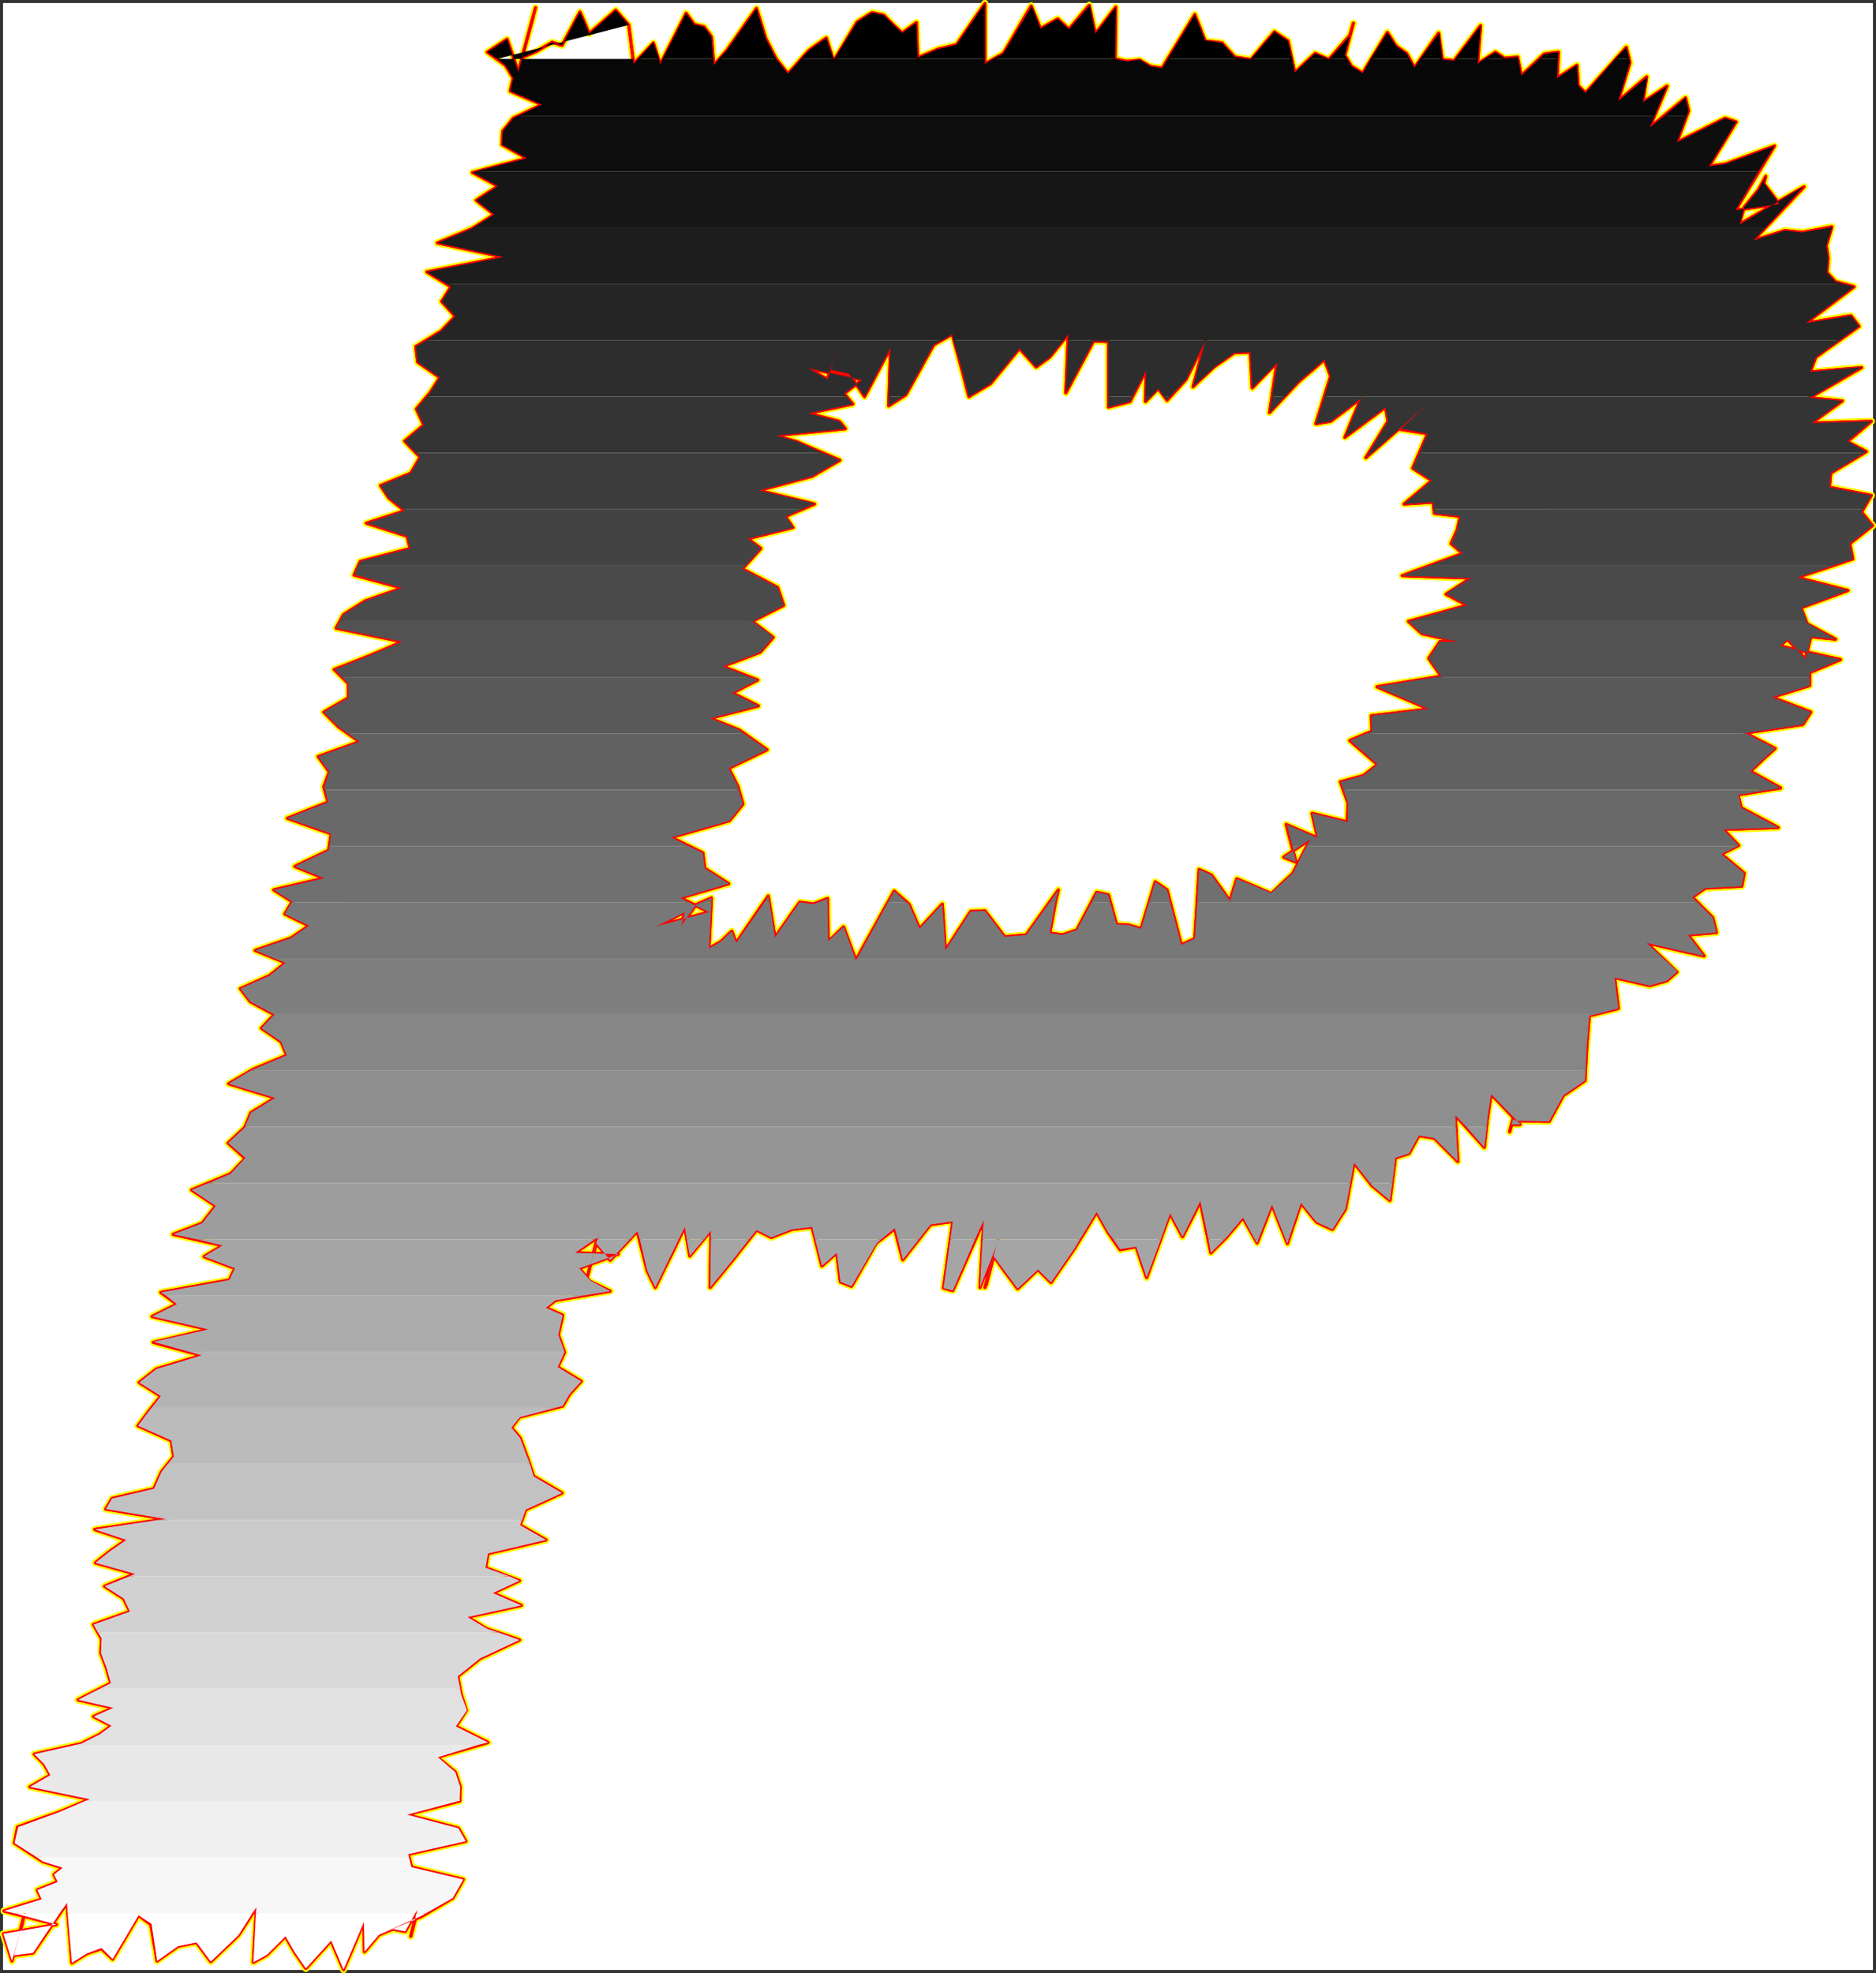 <?xml version="1.0" encoding="UTF-8" standalone="no"?>
<svg
   version="1.0"
   width="129.937mm"
   height="136.643mm"
   id="svg65"
   sodipodi:docname="Charcoal Italic P 1.wmf"
   xmlns:inkscape="http://www.inkscape.org/namespaces/inkscape"
   xmlns:sodipodi="http://sodipodi.sourceforge.net/DTD/sodipodi-0.dtd"
   xmlns="http://www.w3.org/2000/svg"
   xmlns:svg="http://www.w3.org/2000/svg">
  <rect width="100%" height="100%" fill="#333333" stroke="none"/>
  <sodipodi:namedview
     id="namedview65"
     pagecolor="#ffffff"
     bordercolor="#000000"
     borderopacity="0.25"
     inkscape:showpageshadow="2"
     inkscape:pageopacity="0.0"
     inkscape:pagecheckerboard="0"
     inkscape:deskcolor="#d1d1d1"
     inkscape:document-units="mm" />
  <defs
     id="defs1">
    <pattern
       id="WMFhbasepattern"
       patternUnits="userSpaceOnUse"
       width="6"
       height="6"
       x="0"
       y="0" />
  </defs>
  <path
     style="fill:#ffffff;fill-opacity:1;fill-rule:evenodd;stroke:#ffffff;stroke-width:0.162px;stroke-linecap:round;stroke-linejoin:round;stroke-miterlimit:4;stroke-dasharray:none;stroke-opacity:1"
     d="M 0.889,0.889 V 515.556 H 490.213 V 0.889 v 0 z"
     id="path1" />
  <path
     style="fill:#ffffff;fill-opacity:1;fill-rule:evenodd;stroke:#ffffff;stroke-width:0.162px;stroke-linecap:round;stroke-linejoin:round;stroke-miterlimit:4;stroke-dasharray:none;stroke-opacity:1"
     d="M 0.889,0.889 H 490.213 V 515.556 H 0.889 Z"
     id="path2" />
  <path
     style="fill:none;stroke:#fffd00;stroke-width:1.778px;stroke-linecap:round;stroke-linejoin:round;stroke-miterlimit:4;stroke-dasharray:none;stroke-opacity:1"
     d="m 338.471,228.57 -5.656,5.333 -9.05,-3.878 -1.778,5.817 -4.848,-6.787 -3.232,-1.454 -1.131,18.098 -3.555,1.616 -3.717,-14.382 -3.07,-2.101 -3.717,12.281 -3.232,-0.97 -3.232,-0.162 -2.101,-7.756 -3.07,-0.646 -5.171,9.857 -3.717,1.293 -3.394,-0.485 1.616,-8.726 0.646,-2.585 -8.403,11.796 -5.656,0.485 -2.586,-3.393 -2.586,-3.393 -3.717,0.162 -6.626,10.18 -0.808,-12.119 -5.979,6.464 -2.747,-6.464 -3.878,-3.393 -10.019,18.098 -3.232,-8.726 -4.04,3.878 -0.162,-11.311 -3.717,1.454 -3.555,-0.485 -6.464,9.211 -1.778,-10.827 -8.403,12.281 -1.131,-3.07 -2.909,2.747 -3.07,1.778 0.646,-13.25 -4.04,1.778 -3.878,5.494 1.616,-6.14 -3.717,13.735 3.07,-11.15 -7.434,3.717 13.736,-3.717 -7.434,-3.717 12.605,-3.717 -6.302,-4.04 -0.485,-4.04 -8.242,-4.04 15.19,-4.363 3.555,-4.363 -1.293,-4.525 -2.424,-4.848 10.019,-4.848"
     id="path3" />
  <path
     style="fill:none;stroke:#fffd00;stroke-width:1.778px;stroke-linecap:round;stroke-linejoin:round;stroke-miterlimit:4;stroke-dasharray:none;stroke-opacity:1"
     d="m 200.788,196.252 -7.272,-5.171 -7.595,-3.07 12.605,-3.232 -6.787,-3.393 6.626,-3.393 -9.211,-3.555 9.858,-3.717 3.394,-3.878 -5.494,-4.201 8.242,-4.201 -1.616,-4.686 -9.211,-4.848 4.848,-5.332 -3.394,-2.585 11.797,-2.909 -1.939,-2.909 7.595,-3.232 -14.544,-3.555 13.898,-3.717 7.272,-4.201 -11.312,-4.848 -5.494,-1.616 18.261,-1.778 -1.616,-1.939 -8.08,-2.101 11.635,-2.424 -2.262,-2.747 4.686,-3.555 -14.059,-3.07 5.01,2.909 2.262,-8.403 -2.424,8.888 0.808,-3.07 5.01,1.131 4.04,5.979 6.787,-12.766 -0.485,15.19 4.525,-2.909 7.272,-13.089 4.848,-2.747 2.101,7.595 2.262,8.726 5.656,-3.393 7.595,-9.211 4.363,4.848 3.555,-2.585 4.848,-5.979 -0.646,15.351 7.272,-13.574 3.878,0.162 v 17.129 l 5.656,-1.454 4.202,-8.08 -0.162,8.08 3.394,-3.393 2.262,3.07 5.01,-5.494 5.01,-10.019 -1.939,7.11"
     id="path4" />
  <path
     style="fill:none;stroke:#fffd00;stroke-width:1.778px;stroke-linecap:round;stroke-linejoin:round;stroke-miterlimit:4;stroke-dasharray:none;stroke-opacity:1"
     d="m 313.584,96.389 0.646,-2.262 1.293,-4.848 -3.232,11.958 5.494,-5.171 5.333,-3.717 4.202,-0.162 0.485,9.372 6.464,-6.625 -1.939,13.089 7.595,-8.08 6.787,-5.817 1.616,4.363 -3.878,12.443 3.878,-0.646 7.918,-5.979 -4.202,10.18 10.666,-7.918 0.646,3.717 -5.818,9.534 16.645,-14.543 -7.595,7.11 7.11,1.131 -3.878,9.049 5.01,3.232 -7.272,6.14 7.595,-0.485 0.323,2.909 6.787,0.808 -0.808,3.555 -1.616,3.555 3.07,2.585 -15.837,5.817 17.938,0.646 -6.464,4.201 5.494,2.909 -15.352,4.201 3.555,3.232 9.373,2.101 h -4.686 l -2.909,4.363 3.232,4.686 -16.806,2.747 13.574,5.817 -15.029,1.778 0.162,4.04 -5.818,2.424 7.272,6.302 -3.717,2.909 -5.979,1.616 1.939,5.494 -0.162,5.009 -9.211,-2.262 1.454,6.464 -8.242,-3.555 2.586,9.857 -3.232,-1.293 6.949,-4.686 -4.525,8.888"
     id="path5" />
  <path
     style="fill:none;stroke:#fffd00;stroke-width:1.778px;stroke-linecap:round;stroke-linejoin:round;stroke-miterlimit:4;stroke-dasharray:none;stroke-opacity:1"
     d="m 338.471,228.57 -5.656,5.333 -9.05,-3.878 -1.778,5.817 -4.848,-6.787 -3.232,-1.454 -1.131,18.098 -3.555,1.616 -3.717,-14.382 -3.07,-2.101 -3.717,12.281 -3.232,-0.97 -3.232,-0.162 -2.101,-7.756 -3.07,-0.646 -5.171,9.857 -3.717,1.293 -3.394,-0.485 1.616,-8.726 0.646,-2.585 -8.403,11.796 -5.656,0.485 -2.586,-3.393 -2.586,-3.393 -3.717,0.162 -6.626,10.18 -0.808,-12.119 -5.979,6.464 -2.747,-6.464 -3.878,-3.393 -10.019,18.098 -3.232,-8.726 -4.04,3.878 -0.162,-11.311 -3.717,1.454 -3.555,-0.485 -6.464,9.211 -1.778,-10.827 -8.403,12.281 -1.131,-3.07 -2.909,2.747 -3.07,1.778 0.646,-13.25 -4.04,1.778 -3.878,5.494 1.616,-6.14 -3.717,13.735 3.07,-11.15 -7.434,3.717 13.736,-3.717 -7.434,-3.717 12.605,-3.717 -6.302,-4.04 -0.485,-4.04 -8.242,-4.04 15.19,-4.363 3.555,-4.363 -1.293,-4.525 -2.424,-4.848 10.019,-4.848 -7.272,-5.171 -7.595,-3.07 12.605,-3.232 -6.787,-3.393 6.626,-3.393 -9.211,-3.555 9.858,-3.717 3.394,-3.878 -5.494,-4.201 8.242,-4.201 -1.616,-4.686 -9.211,-4.848 4.848,-5.332 -3.394,-2.585 11.797,-2.909 -1.939,-2.909 7.595,-3.232 -14.544,-3.555 13.898,-3.717 7.272,-4.201 -11.312,-4.848 -5.494,-1.616 18.261,-1.778 -1.616,-1.939 -8.08,-2.101 11.635,-2.424 -2.262,-2.747 4.686,-3.555 -14.059,-3.07 5.01,2.909 2.262,-8.403 -2.424,8.888 0.808,-3.07 5.01,1.131 4.04,5.979 6.787,-12.766 -0.485,15.19 4.525,-2.909 7.272,-13.089 4.848,-2.747 2.101,7.595 2.262,8.726 5.656,-3.393 7.595,-9.211 4.363,4.848 3.555,-2.585 4.848,-5.979 -0.646,15.351 7.272,-13.574 3.878,0.162 v 17.129 l 5.656,-1.454 4.202,-8.08 -0.162,8.08 3.394,-3.393 2.262,3.07 5.01,-5.494 5.01,-10.019 -1.939,7.11 0.646,-2.262 1.293,-4.848 -3.232,11.958 5.494,-5.171 5.333,-3.717 4.202,-0.162 0.485,9.372 6.464,-6.625 -1.939,13.089 7.595,-8.08 6.787,-5.817 1.616,4.363 -3.878,12.443 3.878,-0.646 7.918,-5.979 -4.202,10.18 10.666,-7.918 0.646,3.717 -5.818,9.534 16.645,-14.543 -7.595,7.11 7.11,1.131 -3.878,9.049 5.01,3.232 -7.272,6.14 7.595,-0.485 0.323,2.909 6.787,0.808 -0.808,3.555 -1.616,3.555 3.07,2.585 -15.837,5.817 17.938,0.646 -6.464,4.201 5.494,2.909 -15.352,4.201 3.555,3.232 9.373,2.101 h -4.686 l -2.909,4.363 3.232,4.686 -16.806,2.747 13.574,5.817 -15.029,1.778 0.162,4.04 -5.818,2.424 7.272,6.302 -3.717,2.909 -5.979,1.616 1.939,5.494 -0.162,5.009 -9.211,-2.262 1.454,6.464 -8.242,-3.555 2.586,9.857 -3.232,-1.293 6.949,-4.686 -4.525,8.888"
     id="path6" />
  <path
     style="fill:none;stroke:#fffd00;stroke-width:1.778px;stroke-linecap:round;stroke-linejoin:round;stroke-miterlimit:4;stroke-dasharray:none;stroke-opacity:1"
     d="m 454.338,55.022 10.181,-16.805 -12.766,4.686 -4.363,0.646 7.11,-11.635 -2.909,-0.97 -12.605,6.302 3.07,-8.241 -0.808,-3.393 -9.373,7.756 4.525,-10.827 -6.302,4.201 0.97,-6.625 -7.434,6.302 3.07,-10.019 -0.97,-4.04 -10.666,11.958 -1.939,-1.939 -0.323,-5.333 -5.171,3.393 0.323,-6.787 -3.717,0.485 -5.979,5.656 -0.97,-4.848 -3.394,0.323 -2.424,-1.616 -4.686,3.07 0.808,-10.019 -6.949,9.211 -3.07,-0.323 -0.97,-6.948 -6.302,9.049 -2.101,-3.717 -2.747,-1.939 -2.262,-3.555 -6.464,10.665 -2.909,-1.778 -1.778,-2.909 2.262,-8.403 -0.97,3.232 -5.494,6.302 -3.555,-1.616 -5.333,5.009 -1.778,-8.241 -3.555,-2.424 -6.141,7.272 -4.202,-0.646 -3.394,-3.717 -4.363,-0.485 -2.747,-6.948 -8.565,14.058 -3.07,-0.485 -2.747,-1.616 -3.394,0.323 -3.07,-0.646 0.162,-13.574 -5.333,6.948 -1.616,-7.433 -5.333,6.302 -2.909,-2.747"
     id="path7" />
  <path
     style="fill:none;stroke:#fffd00;stroke-width:1.778px;stroke-linecap:round;stroke-linejoin:round;stroke-miterlimit:4;stroke-dasharray:none;stroke-opacity:1"
     d="m 276.901,4.928 -4.525,2.585 -2.424,-5.979 -7.272,12.443 -4.848,2.747 V 0.889 l -7.434,10.827 -4.848,1.131 -5.333,2.262 -0.323,-9.211 -3.717,2.747 -2.424,-2.262 -2.424,-2.424 -3.07,-0.646 -3.878,2.424 -6.141,10.18 -1.939,-5.979 -4.525,3.232 -5.494,6.14 -3.07,-3.878 -2.747,-5.333 -2.424,-7.918 -7.757,10.988 -3.394,3.878 -0.646,-7.433 -1.939,-2.585 -2.586,-0.646 -2.101,-2.909 -6.787,13.412 -1.778,-5.656 -5.171,5.494 -1.293,-10.18 -3.394,-3.878 -6.949,6.14 -1.131,-2.747 -1.293,-2.909 -4.686,8.726 -2.586,-0.808 -4.202,2.424 -3.717,1.616 3.555,-13.089 -4.202,15.674 3.555,-13.089 v 0 l -4.04,14.866 0.162,-0.808 -2.909,-8.403 -5.171,3.393 4.686,3.393 2.101,3.393 -0.808,3.393 8.242,3.555 -7.434,3.555 -2.747,3.393 -0.162,3.555 6.464,3.555 -14.221,3.717 6.626,3.555 -5.656,3.717 4.686,3.717"
     id="path8" />
  <path
     style="fill:none;stroke:#fffd00;stroke-width:1.778px;stroke-linecap:round;stroke-linejoin:round;stroke-miterlimit:4;stroke-dasharray:none;stroke-opacity:1"
     d="m 129.361,56.153 -5.818,3.717 -9.05,3.717 17.291,3.717 -20.038,3.878 6.302,3.878 -2.424,3.878 3.555,3.878 -3.717,3.878 -6.626,4.04 0.485,4.04 5.818,4.04 -2.586,4.04 -3.555,4.201 1.939,4.201 -5.01,4.201 4.04,4.201 -2.424,4.201 -7.918,3.232 2.101,3.232 4.202,3.393 -10.019,3.232 10.666,3.393 0.808,3.232 -13.09,3.393 -1.616,3.555 12.605,3.393 -9.696,3.393 -5.656,3.555 -1.939,3.555 17.291,3.555 -8.242,3.555 -9.534,3.717 3.717,3.717 v 3.717 l -6.464,3.717 3.878,3.878 5.494,3.878 -10.827,3.878 2.909,4.04 -1.454,3.878 1.131,4.04 -10.666,4.201 11.474,4.04 -0.646,4.363 -8.888,4.201 7.595,3.07 -13.09,3.07 4.848,3.07 -1.939,3.232 6.302,3.07 -4.686,3.232 -9.373,3.232 7.918,3.232 -4.202,3.393 -7.595,3.393 2.586,3.393 6.302,3.393 -3.394,3.555 5.171,3.555"
     id="path9" />
  <path
     style="fill:none;stroke:#fffd00;stroke-width:1.778px;stroke-linecap:round;stroke-linejoin:round;stroke-miterlimit:4;stroke-dasharray:none;stroke-opacity:1"
     d="m 73.609,272.685 1.454,3.555 -8.888,3.717 -6.302,3.717 12.12,3.717 -6.302,3.878 -1.616,3.878 -4.363,4.04 4.525,4.04 -3.878,4.04 -10.181,4.201 6.302,4.201 -3.555,4.525 -7.595,2.909 12.928,2.909 -4.848,2.909 8.08,3.07 -1.454,3.07 -17.938,3.232 4.202,3.07 -6.464,3.232 14.706,3.393 -14.382,3.393 12.605,3.393 -11.797,3.555 -4.525,3.555 5.656,3.555 -3.07,3.878 -2.909,3.878 8.726,3.878 0.646,4.201 -3.232,4.04 -1.939,4.363 -10.989,2.585 -1.616,2.747 15.675,2.585 -18.584,2.747 8.242,2.747 -4.202,2.909 -3.878,3.07 10.342,2.909 -7.918,3.232 5.01,3.232 1.616,3.393 -9.534,3.393 2.101,3.717 -0.162,3.717 1.454,3.878 1.131,4.04 -8.565,4.363 9.211,2.101 -5.171,2.262 4.686,2.424 -3.07,2.262 -4.848,2.424 -12.282,2.747 2.586,2.585 1.616,2.909 -5.333,3.07 15.675,3.232"
     id="path10" />
  <path
     style="fill:none;stroke:#fffd00;stroke-width:1.778px;stroke-linecap:round;stroke-linejoin:round;stroke-miterlimit:4;stroke-dasharray:none;stroke-opacity:1"
     d="m 23.513,470.957 -8.08,3.393 -10.827,3.878 -0.808,4.201 7.434,4.848 5.171,1.616 -2.262,1.778 0.97,1.939 -5.333,2.101 1.131,2.424 -9.858,3.07 13.736,3.555 -13.898,2.424 2.262,7.11 2.747,-10.019 -1.293,4.848 -0.323,0.97 2.747,-10.342 -2.909,11.15 -0.485,1.939 5.01,-0.646 8.888,-13.089 1.293,15.674 3.878,-2.424 3.878,-1.293 2.909,2.747 6.787,-11.473 3.232,2.424 1.616,9.534 5.494,-3.878 4.848,-0.97 3.717,5.009 7.272,-6.948 4.686,-7.272 -0.808,14.382 3.555,-1.939 4.848,-4.848 2.424,4.201 2.909,4.201 6.626,-7.272 3.232,7.595 5.333,-12.443 0.162,7.756 3.717,-4.363 3.394,-1.616 3.555,0.646 3.232,-5.656 -1.778,6.948 0.97,-4.04 0.162,-0.323 -8.888,3.717 10.504,-4.525 8.242,-4.848 2.747,-4.848 -13.574,-3.232 -0.808,-3.393 15.029,-3.393 -1.939,-3.393 -13.574,-3.555 13.898,-3.555"
     id="path11" />
  <path
     style="fill:none;stroke:#fffd00;stroke-width:1.778px;stroke-linecap:round;stroke-linejoin:round;stroke-miterlimit:4;stroke-dasharray:none;stroke-opacity:1"
     d="m 120.311,471.442 0.162,-3.717 -1.293,-3.878 -4.686,-3.878 13.251,-3.878 -8.403,-4.201 2.747,-4.201 -1.454,-4.363 -0.808,-4.525 5.818,-4.686 10.342,-4.848 -8.565,-2.909 -5.01,-3.07 14.059,-3.07 -7.434,-3.232 6.949,-3.232 -8.888,-3.393 0.646,-3.717 15.19,-3.555 -6.787,-3.878 1.454,-4.04 9.534,-4.363 -7.434,-4.363 -1.616,-4.848 -1.939,-5.171 -2.262,-2.747 2.101,-2.747 11.312,-2.909 1.778,-3.07 3.07,-3.393 -6.141,-3.717 1.778,-3.878 -1.616,-4.525 1.131,-5.171 -4.363,-1.939 2.424,-1.939 14.382,-2.424 -5.333,-2.585 -2.747,-3.393 10.181,-3.717 -11.312,-0.323 5.979,-4.04 v -0.162 l 1.454,-5.171 -4.202,15.674 2.262,-8.888 3.717,4.525 7.11,-7.595 2.586,10.342 2.101,4.363 7.757,-15.836 1.293,7.595 5.494,-6.625 -0.162,14.866 5.979,-7.272 6.141,-7.756 3.878,1.939 5.333,-2.101 5.333,-0.646 2.586,10.18"
     id="path12" />
  <path
     style="fill:none;stroke:#fffd00;stroke-width:1.778px;stroke-linecap:round;stroke-linejoin:round;stroke-miterlimit:4;stroke-dasharray:none;stroke-opacity:1"
     d="m 215.17,331.342 3.878,-3.393 0.97,7.595 2.909,1.131 6.464,-11.311 4.848,-3.717 2.101,8.08 7.272,-9.211 5.818,-0.808 -2.424,17.452 2.424,0.646 8.08,-18.26 -0.97,17.452 4.202,-10.665 -2.586,10.019 3.07,-11.796 -3.394,12.443 1.293,-4.525 0.97,-3.717 3.07,4.201 3.232,4.363 5.333,-5.009 3.394,3.393 6.141,-8.888 5.818,-9.534 2.909,5.171 3.232,4.686 4.202,-0.808 2.747,8.08 6.141,-16.805 3.232,6.14 4.686,-9.211 2.747,13.412 4.202,-4.201 4.202,-5.009 3.717,6.625 3.878,-10.019 4.04,10.18 3.555,-10.665 4.04,5.009 4.202,1.939 3.394,-5.333 2.262,-12.119 4.686,5.979 4.686,3.878 1.454,-11.15 3.555,-1.131 2.586,-4.686 4.04,0.646 6.141,6.14 -0.646,-12.119 7.595,8.403 0.808,-7.433 0.97,-6.464 7.595,7.918 h -2.262 l -0.485,1.939 2.262,-8.726 -1.454,5.494 1.454,0.323"
     id="path13" />
  <path
     style="fill:none;stroke:#fffd00;stroke-width:1.778px;stroke-linecap:round;stroke-linejoin:round;stroke-miterlimit:4;stroke-dasharray:none;stroke-opacity:1"
     d="m 397.455,293.368 8.08,0.162 3.717,-6.787 5.656,-3.878 0.485,-9.211 0.646,-7.756 7.595,-1.939 -0.97,-8.08 9.211,2.101 4.525,-1.293 2.586,-2.262 -7.918,-7.595 15.029,3.393 -4.202,-5.494 7.434,-0.646 -0.97,-3.878 -5.333,-5.333 3.394,-2.424 9.534,-0.485 0.646,-3.393 -5.979,-5.009 4.525,-2.262 -4.04,-4.201 14.382,-0.485 -9.696,-5.171 -0.808,-3.393 11.15,-1.778 -7.918,-4.363 3.232,-3.07 3.232,-2.909 -7.757,-4.04 15.029,-2.262 2.101,-3.232 -10.181,-3.878 9.858,-3.07 v -3.393 l 8.08,-3.393 -15.837,-3.555 1.939,-1.778 4.686,5.171 1.454,-5.817 6.464,0.646 -7.434,-4.04 -1.616,-4.201 12.282,-4.525 -13.251,-3.393 14.544,-4.848 -0.808,-4.04 5.979,-4.686 -2.909,-3.555 2.586,-4.363 -10.989,-2.101 0.323,-3.717 9.373,-5.656 -5.01,-2.585 6.302,-5.333 -15.675,0.485 8.08,-5.817 -8.565,-0.808 13.574,-7.918"
     id="path14" />
  <path
     style="fill:none;stroke:#fffd00;stroke-width:1.778px;stroke-linecap:round;stroke-linejoin:round;stroke-miterlimit:4;stroke-dasharray:none;stroke-opacity:1"
     d="m 487.304,96.227 -13.413,1.131 1.454,-3.878 11.312,-8.08 -2.101,-2.747 -11.797,1.939 12.605,-9.534 -4.848,-1.293 -2.262,-2.424 0.323,-3.717 -0.485,-3.393 1.454,-4.848 -7.757,1.454 -4.525,-0.485 -8.242,2.585 13.251,-14.058 -16.968,9.857 1.293,-4.525 3.717,-4.525 1.939,-3.555 -0.485,1.939 4.04,5.333 -11.474,1.616"
     id="path15" />
  <path
     style="fill:none;stroke:#fffd00;stroke-width:1.778px;stroke-linecap:round;stroke-linejoin:round;stroke-miterlimit:4;stroke-dasharray:none;stroke-opacity:1"
     d="m 454.338,55.022 10.181,-16.805 -12.766,4.686 -4.363,0.646 7.11,-11.635 -2.909,-0.97 -12.605,6.302 3.07,-8.241 -0.808,-3.393 -9.373,7.756 4.525,-10.827 -6.302,4.201 0.97,-6.625 -7.434,6.302 3.07,-10.019 -0.97,-4.04 -10.666,11.958 -1.939,-1.939 -0.323,-5.333 -5.171,3.393 0.323,-6.787 -3.717,0.485 -5.979,5.656 -0.97,-4.848 -3.394,0.323 -2.424,-1.616 -4.686,3.07 0.808,-10.019 -6.949,9.211 -3.07,-0.323 -0.97,-6.948 -6.302,9.049 -2.101,-3.717 -2.747,-1.939 -2.262,-3.555 -6.464,10.665 -2.909,-1.778 -1.778,-2.909 2.262,-8.403 -0.97,3.232 -5.494,6.302 -3.555,-1.616 -5.333,5.009 -1.778,-8.241 -3.555,-2.424 -6.141,7.272 -4.202,-0.646 -3.394,-3.717 -4.363,-0.485 -2.747,-6.948 -8.565,14.058 -3.07,-0.485 -2.747,-1.616 -3.394,0.323 -3.07,-0.646 0.162,-13.574 -5.333,6.948 -1.616,-7.433 -5.333,6.302 -2.909,-2.747 -4.525,2.585 -2.424,-5.979 -7.272,12.443 -4.848,2.747 V 0.889 l -7.434,10.827 -4.848,1.131 -5.333,2.262 -0.323,-9.211 -3.717,2.747 -2.424,-2.262 -2.424,-2.424 -3.07,-0.646 -3.878,2.424 -6.141,10.18 -1.939,-5.979 -4.525,3.232 -5.494,6.14 -3.07,-3.878 -2.747,-5.333 -2.424,-7.918 -7.757,10.988 -3.394,3.878 -0.646,-7.433 -1.939,-2.585 -2.586,-0.646 -2.101,-2.909 -6.787,13.412 -1.778,-5.656 -5.171,5.494 -1.293,-10.18 -3.394,-3.878 -6.949,6.14 -1.131,-2.747 -1.293,-2.909 -4.686,8.726 -2.586,-0.808 -4.202,2.424 -3.717,1.616 3.555,-13.089 -4.202,15.674 3.555,-13.089 v 0 l -4.04,14.866 0.162,-0.808 -2.909,-8.403 -5.171,3.393 4.686,3.393 2.101,3.393 -0.808,3.393 8.242,3.555 -7.434,3.555 -2.747,3.393 -0.162,3.555 6.464,3.555 -14.221,3.717 6.626,3.555 -5.656,3.717 4.686,3.717 -5.818,3.717 -9.05,3.717 17.291,3.717 -20.038,3.878 6.302,3.878 -2.424,3.878 3.555,3.878 -3.717,3.878 -6.626,4.04 0.485,4.04 5.818,4.04 -2.586,4.04 -3.555,4.201 1.939,4.201 -5.01,4.201 4.04,4.201 -2.424,4.201 -7.918,3.232 2.101,3.232 4.202,3.393 -10.019,3.232 10.666,3.393 0.808,3.232 -13.09,3.393 -1.616,3.555 12.605,3.393 -9.696,3.393 -5.656,3.555 -1.939,3.555 17.291,3.555 -8.242,3.555 -9.534,3.717 3.717,3.717 v 3.717 l -6.464,3.717 3.878,3.878 5.494,3.878 -10.827,3.878 2.909,4.04 -1.454,3.878 1.131,4.04 -10.666,4.201 11.474,4.04 -0.646,4.363 -8.888,4.201 7.595,3.07 -13.09,3.07 4.848,3.07 -1.939,3.232 6.302,3.07 -4.686,3.232 -9.373,3.232 7.918,3.232 -4.202,3.393 -7.595,3.393 2.586,3.393 6.302,3.393 -3.394,3.555 5.171,3.555 1.454,3.555 -8.888,3.717 -6.302,3.717 12.12,3.717 -6.302,3.878 -1.616,3.878 -4.363,4.04 4.525,4.04 -3.878,4.04 -10.181,4.201 6.302,4.201 -3.555,4.525 -7.595,2.909 12.928,2.909 -4.848,2.909 8.08,3.07 -1.454,3.07 -17.938,3.232 4.202,3.07 -6.464,3.232 14.706,3.393 -14.382,3.393 12.605,3.393 -11.797,3.555 -4.525,3.555 5.656,3.555 -3.07,3.878 -2.909,3.878 8.726,3.878 0.646,4.201 -3.232,4.04 -1.939,4.363 -10.989,2.585 -1.616,2.747 15.675,2.585 -18.584,2.747 8.242,2.747 -4.202,2.909 -3.878,3.07 10.342,2.909 -7.918,3.232 5.01,3.232 1.616,3.393 -9.534,3.393 2.101,3.717 -0.162,3.717 1.454,3.878 1.131,4.04 -8.565,4.363 9.211,2.101 -5.171,2.262 4.686,2.424 -3.07,2.262 -4.848,2.424 -12.282,2.747 2.586,2.585 1.616,2.909 -5.333,3.07 15.675,3.232 -8.08,3.393 -10.827,3.878 -0.808,4.201 7.434,4.848 5.171,1.616 -2.262,1.778 0.97,1.939 -5.333,2.101 1.131,2.424 -9.858,3.07 13.736,3.555 -13.898,2.424 2.262,7.11 2.747,-10.019 -1.293,4.848 -0.323,0.97 2.747,-10.342 -2.909,11.15 -0.485,1.939 5.01,-0.646 8.888,-13.089 1.293,15.674 3.878,-2.424 3.878,-1.293 2.909,2.747 6.787,-11.473 3.232,2.424 1.616,9.534 5.494,-3.878 4.848,-0.97 3.717,5.009 7.272,-6.948 4.686,-7.272 -0.808,14.382 3.555,-1.939 4.848,-4.848 2.424,4.201 2.909,4.201 6.626,-7.272 3.232,7.595 5.333,-12.443 0.162,7.756 3.717,-4.363 3.394,-1.616 3.555,0.646 3.232,-5.656 -1.778,6.948 0.97,-4.04 0.162,-0.323 -8.888,3.717 10.504,-4.525 8.242,-4.848 2.747,-4.848 -13.574,-3.232 -0.808,-3.393 15.029,-3.393 -1.939,-3.393 -13.574,-3.555 13.898,-3.555 0.162,-3.717 -1.293,-3.878 -4.686,-3.878 13.251,-3.878 -8.403,-4.201 2.747,-4.201 -1.454,-4.363 -0.808,-4.525 5.818,-4.686 10.342,-4.848 -8.565,-2.909 -5.01,-3.07 14.059,-3.07 -7.434,-3.232 6.949,-3.232 -8.888,-3.393 0.646,-3.717 15.19,-3.555 -6.787,-3.878 1.454,-4.04 9.534,-4.363 -7.434,-4.363 -1.616,-4.848 -1.939,-5.171 -2.262,-2.747 2.101,-2.747 11.312,-2.909 1.778,-3.07 3.07,-3.393 -6.141,-3.717 1.778,-3.878 -1.616,-4.525 1.131,-5.171 -4.363,-1.939 2.424,-1.939 14.382,-2.424 -5.333,-2.585 -2.747,-3.393 10.181,-3.717 -11.312,-0.323 5.979,-4.04 v -0.162 l 1.454,-5.171 -4.202,15.674 2.262,-8.888 3.717,4.525 7.11,-7.595 2.586,10.342 2.101,4.363 7.757,-15.836 1.293,7.595 5.494,-6.625 -0.162,14.866 5.979,-7.272 6.141,-7.756 3.878,1.939 5.333,-2.101 5.333,-0.646 2.586,10.18 3.878,-3.393 0.97,7.595 2.909,1.131 6.464,-11.311 4.848,-3.717 2.101,8.08 7.272,-9.211 5.818,-0.808 -2.424,17.452 2.424,0.646 8.08,-18.26 -0.97,17.452 4.202,-10.665 -2.586,10.019 3.07,-11.796 -3.394,12.443 1.293,-4.525 0.97,-3.717 3.07,4.201 3.232,4.363 5.333,-5.009 3.394,3.393 6.141,-8.888 5.818,-9.534 2.909,5.171 3.232,4.686 4.202,-0.808 2.747,8.08 6.141,-16.805 3.232,6.14 4.686,-9.211 2.747,13.412 4.202,-4.201 4.202,-5.009 3.717,6.625 3.878,-10.019 4.04,10.18 3.555,-10.665 4.04,5.009 4.202,1.939 3.394,-5.333 2.262,-12.119 4.686,5.979 4.686,3.878 1.454,-11.15 3.555,-1.131 2.586,-4.686 4.04,0.646 6.141,6.14 -0.646,-12.119 7.595,8.403 0.808,-7.433 0.97,-6.464 7.595,7.918 h -2.262 l -0.485,1.939 2.262,-8.726 -1.454,5.494 1.454,0.323 8.08,0.162 3.717,-6.787 5.656,-3.878 0.485,-9.211 0.646,-7.756 7.595,-1.939 -0.97,-8.08 9.211,2.101 4.525,-1.293 2.586,-2.262 -7.918,-7.595 15.029,3.393 -4.202,-5.494 7.434,-0.646 -0.97,-3.878 -5.333,-5.333 3.394,-2.424 9.534,-0.485 0.646,-3.393 -5.979,-5.009 4.525,-2.262 -4.04,-4.201 14.382,-0.485 -9.696,-5.171 -0.808,-3.393 11.15,-1.778 -7.918,-4.363 3.232,-3.07 3.232,-2.909 -7.757,-4.04 15.029,-2.262 2.101,-3.232 -10.181,-3.878 9.858,-3.07 v -3.393 l 8.08,-3.393 -15.837,-3.555 1.939,-1.778 4.686,5.171 1.454,-5.817 6.464,0.646 -7.434,-4.04 -1.616,-4.201 12.282,-4.525 -13.251,-3.393 14.544,-4.848 -0.808,-4.04 5.979,-4.686 -2.909,-3.555 2.586,-4.363 -10.989,-2.101 0.323,-3.717 9.373,-5.656 -5.01,-2.585 6.302,-5.333 -15.675,0.485 8.08,-5.817 -8.565,-0.808 13.574,-7.918 -13.413,1.131 1.454,-3.878 11.312,-8.08 -2.101,-2.747 -11.797,1.939 12.605,-9.534 -4.848,-1.293 -2.262,-2.424 0.323,-3.717 -0.485,-3.393 1.454,-4.848 -7.757,1.454 -4.525,-0.485 -8.242,2.585 13.251,-14.058 -16.968,9.857 1.293,-4.525 3.717,-4.525 1.939,-3.555 -0.485,1.939 4.04,5.333 -11.474,1.616"
     id="path16" />
  <path
     style="fill:none;stroke:#ff0000;stroke-width:0.808px;stroke-linecap:round;stroke-linejoin:round;stroke-miterlimit:4;stroke-dasharray:none;stroke-opacity:1"
     d="m 338.471,228.57 -5.656,5.333 -9.05,-3.878 -1.778,5.817 -4.848,-6.787 -3.232,-1.454 -1.131,18.098 -3.555,1.616 -3.717,-14.382 -3.07,-2.101 -3.717,12.281 -3.232,-0.97 -3.232,-0.162 -2.101,-7.756 -3.07,-0.646 -5.171,9.857 -3.717,1.293 -3.394,-0.485 1.616,-8.726 0.646,-2.585 -8.403,11.796 -5.656,0.485 -2.586,-3.393 -2.586,-3.393 -3.717,0.162 -6.626,10.18 -0.808,-12.119 -5.979,6.464 -2.747,-6.464 -3.878,-3.393 -10.019,18.098 -3.232,-8.726 -4.04,3.878 -0.162,-11.311 -3.717,1.454 -3.555,-0.485 -6.464,9.211 -1.778,-10.827 -8.403,12.281 -1.131,-3.07 -2.909,2.747 -3.07,1.778 0.646,-13.25 -4.04,1.778 -3.878,5.494 1.616,-6.14 -3.717,13.735 3.07,-11.15 -7.434,3.717 13.736,-3.717 -7.434,-3.717 12.605,-3.717 -6.302,-4.04 -0.485,-4.04 -8.242,-4.04 15.19,-4.363 3.555,-4.363 -1.293,-4.525 -2.424,-4.848 10.019,-4.848"
     id="path17" />
  <path
     style="fill:none;stroke:#ff0000;stroke-width:0.808px;stroke-linecap:round;stroke-linejoin:round;stroke-miterlimit:4;stroke-dasharray:none;stroke-opacity:1"
     d="m 200.788,196.252 -7.272,-5.171 -7.595,-3.07 12.605,-3.232 -6.787,-3.393 6.626,-3.393 -9.211,-3.555 9.858,-3.717 3.394,-3.878 -5.494,-4.201 8.242,-4.201 -1.616,-4.686 -9.211,-4.848 4.848,-5.332 -3.394,-2.585 11.797,-2.909 -1.939,-2.909 7.595,-3.232 -14.544,-3.555 13.898,-3.717 7.272,-4.201 -11.312,-4.848 -5.494,-1.616 18.261,-1.778 -1.616,-1.939 -8.08,-2.101 11.635,-2.424 -2.262,-2.747 4.686,-3.555 -14.059,-3.07 5.01,2.909 2.262,-8.403 -2.424,8.888 0.808,-3.07 5.01,1.131 4.04,5.979 6.787,-12.766 -0.485,15.19 4.525,-2.909 7.272,-13.089 4.848,-2.747 2.101,7.595 2.262,8.726 5.656,-3.393 7.595,-9.211 4.363,4.848 3.555,-2.585 4.848,-5.979 -0.646,15.351 7.272,-13.574 3.878,0.162 v 17.129 l 5.656,-1.454 4.202,-8.08 -0.162,8.08 3.394,-3.393 2.262,3.07 5.01,-5.494 5.01,-10.019 -1.939,7.11"
     id="path18" />
  <path
     style="fill:none;stroke:#ff0000;stroke-width:0.808px;stroke-linecap:round;stroke-linejoin:round;stroke-miterlimit:4;stroke-dasharray:none;stroke-opacity:1"
     d="m 313.584,96.389 0.646,-2.262 1.293,-4.848 -3.232,11.958 5.494,-5.171 5.333,-3.717 4.202,-0.162 0.485,9.372 6.464,-6.625 -1.939,13.089 7.595,-8.08 6.787,-5.817 1.616,4.363 -3.878,12.443 3.878,-0.646 7.918,-5.979 -4.202,10.18 10.666,-7.918 0.646,3.717 -5.818,9.534 16.645,-14.543 -7.595,7.11 7.11,1.131 -3.878,9.049 5.01,3.232 -7.272,6.14 7.595,-0.485 0.323,2.909 6.787,0.808 -0.808,3.555 -1.616,3.555 3.07,2.585 -15.837,5.817 17.938,0.646 -6.464,4.201 5.494,2.909 -15.352,4.201 3.555,3.232 9.373,2.101 h -4.686 l -2.909,4.363 3.232,4.686 -16.806,2.747 13.574,5.817 -15.029,1.778 0.162,4.04 -5.818,2.424 7.272,6.302 -3.717,2.909 -5.979,1.616 1.939,5.494 -0.162,5.009 -9.211,-2.262 1.454,6.464 -8.242,-3.555 2.586,9.857 -3.232,-1.293 6.949,-4.686 -4.525,8.888"
     id="path19" />
  <path
     style="fill:none;stroke:#ff0000;stroke-width:0.808px;stroke-linecap:round;stroke-linejoin:round;stroke-miterlimit:4;stroke-dasharray:none;stroke-opacity:1"
     d="m 338.471,228.57 -5.656,5.333 -9.05,-3.878 -1.778,5.817 -4.848,-6.787 -3.232,-1.454 -1.131,18.098 -3.555,1.616 -3.717,-14.382 -3.07,-2.101 -3.717,12.281 -3.232,-0.97 -3.232,-0.162 -2.101,-7.756 -3.07,-0.646 -5.171,9.857 -3.717,1.293 -3.394,-0.485 1.616,-8.726 0.646,-2.585 -8.403,11.796 -5.656,0.485 -2.586,-3.393 -2.586,-3.393 -3.717,0.162 -6.626,10.18 -0.808,-12.119 -5.979,6.464 -2.747,-6.464 -3.878,-3.393 -10.019,18.098 -3.232,-8.726 -4.04,3.878 -0.162,-11.311 -3.717,1.454 -3.555,-0.485 -6.464,9.211 -1.778,-10.827 -8.403,12.281 -1.131,-3.07 -2.909,2.747 -3.07,1.778 0.646,-13.25 -4.04,1.778 -3.878,5.494 1.616,-6.14 -3.717,13.735 3.07,-11.15 -7.434,3.717 13.736,-3.717 -7.434,-3.717 12.605,-3.717 -6.302,-4.04 -0.485,-4.04 -8.242,-4.04 15.19,-4.363 3.555,-4.363 -1.293,-4.525 -2.424,-4.848 10.019,-4.848 -7.272,-5.171 -7.595,-3.07 12.605,-3.232 -6.787,-3.393 6.626,-3.393 -9.211,-3.555 9.858,-3.717 3.394,-3.878 -5.494,-4.201 8.242,-4.201 -1.616,-4.686 -9.211,-4.848 4.848,-5.332 -3.394,-2.585 11.797,-2.909 -1.939,-2.909 7.595,-3.232 -14.544,-3.555 13.898,-3.717 7.272,-4.201 -11.312,-4.848 -5.494,-1.616 18.261,-1.778 -1.616,-1.939 -8.08,-2.101 11.635,-2.424 -2.262,-2.747 4.686,-3.555 -14.059,-3.07 5.01,2.909 2.262,-8.403 -2.424,8.888 0.808,-3.07 5.01,1.131 4.04,5.979 6.787,-12.766 -0.485,15.19 4.525,-2.909 7.272,-13.089 4.848,-2.747 2.101,7.595 2.262,8.726 5.656,-3.393 7.595,-9.211 4.363,4.848 3.555,-2.585 4.848,-5.979 -0.646,15.351 7.272,-13.574 3.878,0.162 v 17.129 l 5.656,-1.454 4.202,-8.08 -0.162,8.08 3.394,-3.393 2.262,3.07 5.01,-5.494 5.01,-10.019 -1.939,7.11 0.646,-2.262 1.293,-4.848 -3.232,11.958 5.494,-5.171 5.333,-3.717 4.202,-0.162 0.485,9.372 6.464,-6.625 -1.939,13.089 7.595,-8.08 6.787,-5.817 1.616,4.363 -3.878,12.443 3.878,-0.646 7.918,-5.979 -4.202,10.18 10.666,-7.918 0.646,3.717 -5.818,9.534 16.645,-14.543 -7.595,7.11 7.11,1.131 -3.878,9.049 5.01,3.232 -7.272,6.14 7.595,-0.485 0.323,2.909 6.787,0.808 -0.808,3.555 -1.616,3.555 3.07,2.585 -15.837,5.817 17.938,0.646 -6.464,4.201 5.494,2.909 -15.352,4.201 3.555,3.232 9.373,2.101 h -4.686 l -2.909,4.363 3.232,4.686 -16.806,2.747 13.574,5.817 -15.029,1.778 0.162,4.04 -5.818,2.424 7.272,6.302 -3.717,2.909 -5.979,1.616 1.939,5.494 -0.162,5.009 -9.211,-2.262 1.454,6.464 -8.242,-3.555 2.586,9.857 -3.232,-1.293 6.949,-4.686 -4.525,8.888"
     id="path20" />
  <path
     style="fill:none;stroke:#ff0000;stroke-width:0.808px;stroke-linecap:round;stroke-linejoin:round;stroke-miterlimit:4;stroke-dasharray:none;stroke-opacity:1"
     d="m 454.338,55.022 10.181,-16.805 -12.766,4.686 -4.363,0.646 7.11,-11.635 -2.909,-0.97 -12.605,6.302 3.07,-8.241 -0.808,-3.393 -9.373,7.756 4.525,-10.827 -6.302,4.201 0.97,-6.625 -7.434,6.302 3.07,-10.019 -0.97,-4.04 -10.666,11.958 -1.939,-1.939 -0.323,-5.333 -5.171,3.393 0.323,-6.787 -3.717,0.485 -5.979,5.656 -0.97,-4.848 -3.394,0.323 -2.424,-1.616 -4.686,3.07 0.808,-10.019 -6.949,9.211 -3.07,-0.323 -0.97,-6.948 -6.302,9.049 -2.101,-3.717 -2.747,-1.939 -2.262,-3.555 -6.464,10.665 -2.909,-1.778 -1.778,-2.909 2.262,-8.403 -0.97,3.232 -5.494,6.302 -3.555,-1.616 -5.333,5.009 -1.778,-8.241 -3.555,-2.424 -6.141,7.272 -4.202,-0.646 -3.394,-3.717 -4.363,-0.485 -2.747,-6.948 -8.565,14.058 -3.07,-0.485 -2.747,-1.616 -3.394,0.323 -3.07,-0.646 0.162,-13.574 -5.333,6.948 -1.616,-7.433 -5.333,6.302 -2.909,-2.747"
     id="path21" />
  <path
     style="fill:none;stroke:#ff0000;stroke-width:0.808px;stroke-linecap:round;stroke-linejoin:round;stroke-miterlimit:4;stroke-dasharray:none;stroke-opacity:1"
     d="m 276.901,4.928 -4.525,2.585 -2.424,-5.979 -7.272,12.443 -4.848,2.747 V 0.889 l -7.434,10.827 -4.848,1.131 -5.333,2.262 -0.323,-9.211 -3.717,2.747 -2.424,-2.262 -2.424,-2.424 -3.07,-0.646 -3.878,2.424 -6.141,10.18 -1.939,-5.979 -4.525,3.232 -5.494,6.14 -3.07,-3.878 -2.747,-5.333 -2.424,-7.918 -7.757,10.988 -3.394,3.878 -0.646,-7.433 -1.939,-2.585 -2.586,-0.646 -2.101,-2.909 -6.787,13.412 -1.778,-5.656 -5.171,5.494 -1.293,-10.18 -3.394,-3.878 -6.949,6.14 -1.131,-2.747 -1.293,-2.909 -4.686,8.726 -2.586,-0.808 -4.202,2.424 -3.717,1.616 3.555,-13.089 -4.202,15.674 3.555,-13.089 v 0 l -4.04,14.866 0.162,-0.808 -2.909,-8.403 -5.171,3.393 4.686,3.393 2.101,3.393 -0.808,3.393 8.242,3.555 -7.434,3.555 -2.747,3.393 -0.162,3.555 6.464,3.555 -14.221,3.717 6.626,3.555 -5.656,3.717 4.686,3.717"
     id="path22" />
  <path
     style="fill:none;stroke:#ff0000;stroke-width:0.808px;stroke-linecap:round;stroke-linejoin:round;stroke-miterlimit:4;stroke-dasharray:none;stroke-opacity:1"
     d="m 129.361,56.153 -5.818,3.717 -9.05,3.717 17.291,3.717 -20.038,3.878 6.302,3.878 -2.424,3.878 3.555,3.878 -3.717,3.878 -6.626,4.04 0.485,4.04 5.818,4.04 -2.586,4.04 -3.555,4.201 1.939,4.201 -5.01,4.201 4.04,4.201 -2.424,4.201 -7.918,3.232 2.101,3.232 4.202,3.393 -10.019,3.232 10.666,3.393 0.808,3.232 -13.09,3.393 -1.616,3.555 12.605,3.393 -9.696,3.393 -5.656,3.555 -1.939,3.555 17.291,3.555 -8.242,3.555 -9.534,3.717 3.717,3.717 v 3.717 l -6.464,3.717 3.878,3.878 5.494,3.878 -10.827,3.878 2.909,4.04 -1.454,3.878 1.131,4.04 -10.666,4.201 11.474,4.04 -0.646,4.363 -8.888,4.201 7.595,3.07 -13.09,3.07 4.848,3.07 -1.939,3.232 6.302,3.07 -4.686,3.232 -9.373,3.232 7.918,3.232 -4.202,3.393 -7.595,3.393 2.586,3.393 6.302,3.393 -3.394,3.555 5.171,3.555"
     id="path23" />
  <path
     style="fill:none;stroke:#ff0000;stroke-width:0.808px;stroke-linecap:round;stroke-linejoin:round;stroke-miterlimit:4;stroke-dasharray:none;stroke-opacity:1"
     d="m 73.609,272.685 1.454,3.555 -8.888,3.717 -6.302,3.717 12.12,3.717 -6.302,3.878 -1.616,3.878 -4.363,4.04 4.525,4.04 -3.878,4.04 -10.181,4.201 6.302,4.201 -3.555,4.525 -7.595,2.909 12.928,2.909 -4.848,2.909 8.08,3.07 -1.454,3.07 -17.938,3.232 4.202,3.07 -6.464,3.232 14.706,3.393 -14.382,3.393 12.605,3.393 -11.797,3.555 -4.525,3.555 5.656,3.555 -3.07,3.878 -2.909,3.878 8.726,3.878 0.646,4.201 -3.232,4.04 -1.939,4.363 -10.989,2.585 -1.616,2.747 15.675,2.585 -18.584,2.747 8.242,2.747 -4.202,2.909 -3.878,3.07 10.342,2.909 -7.918,3.232 5.01,3.232 1.616,3.393 -9.534,3.393 2.101,3.717 -0.162,3.717 1.454,3.878 1.131,4.04 -8.565,4.363 9.211,2.101 -5.171,2.262 4.686,2.424 -3.07,2.262 -4.848,2.424 -12.282,2.747 2.586,2.585 1.616,2.909 -5.333,3.07 15.675,3.232"
     id="path24" />
  <path
     style="fill:none;stroke:#ff0000;stroke-width:0.808px;stroke-linecap:round;stroke-linejoin:round;stroke-miterlimit:4;stroke-dasharray:none;stroke-opacity:1"
     d="m 23.513,470.957 -8.08,3.393 -10.827,3.878 -0.808,4.201 7.434,4.848 5.171,1.616 -2.262,1.778 0.97,1.939 -5.333,2.101 1.131,2.424 -9.858,3.07 13.736,3.555 -13.898,2.424 2.262,7.11 2.747,-10.019 -1.293,4.848 -0.323,0.97 2.747,-10.342 -2.909,11.15 -0.485,1.939 5.01,-0.646 8.888,-13.089 1.293,15.674 3.878,-2.424 3.878,-1.293 2.909,2.747 6.787,-11.473 3.232,2.424 1.616,9.534 5.494,-3.878 4.848,-0.97 3.717,5.009 7.272,-6.948 4.686,-7.272 -0.808,14.382 3.555,-1.939 4.848,-4.848 2.424,4.201 2.909,4.201 6.626,-7.272 3.232,7.595 5.333,-12.443 0.162,7.756 3.717,-4.363 3.394,-1.616 3.555,0.646 3.232,-5.656 -1.778,6.948 0.97,-4.04 0.162,-0.323 -8.888,3.717 10.504,-4.525 8.242,-4.848 2.747,-4.848 -13.574,-3.232 -0.808,-3.393 15.029,-3.393 -1.939,-3.393 -13.574,-3.555 13.898,-3.555"
     id="path25" />
  <path
     style="fill:none;stroke:#ff0000;stroke-width:0.808px;stroke-linecap:round;stroke-linejoin:round;stroke-miterlimit:4;stroke-dasharray:none;stroke-opacity:1"
     d="m 120.311,471.442 0.162,-3.717 -1.293,-3.878 -4.686,-3.878 13.251,-3.878 -8.403,-4.201 2.747,-4.201 -1.454,-4.363 -0.808,-4.525 5.818,-4.686 10.342,-4.848 -8.565,-2.909 -5.01,-3.07 14.059,-3.07 -7.434,-3.232 6.949,-3.232 -8.888,-3.393 0.646,-3.717 15.19,-3.555 -6.787,-3.878 1.454,-4.04 9.534,-4.363 -7.434,-4.363 -1.616,-4.848 -1.939,-5.171 -2.262,-2.747 2.101,-2.747 11.312,-2.909 1.778,-3.07 3.07,-3.393 -6.141,-3.717 1.778,-3.878 -1.616,-4.525 1.131,-5.171 -4.363,-1.939 2.424,-1.939 14.382,-2.424 -5.333,-2.585 -2.747,-3.393 10.181,-3.717 -11.312,-0.323 5.979,-4.04 v -0.162 l 1.454,-5.171 -4.202,15.674 2.262,-8.888 3.717,4.525 7.11,-7.595 2.586,10.342 2.101,4.363 7.757,-15.836 1.293,7.595 5.494,-6.625 -0.162,14.866 5.979,-7.272 6.141,-7.756 3.878,1.939 5.333,-2.101 5.333,-0.646 2.586,10.18"
     id="path26" />
  <path
     style="fill:none;stroke:#ff0000;stroke-width:0.808px;stroke-linecap:round;stroke-linejoin:round;stroke-miterlimit:4;stroke-dasharray:none;stroke-opacity:1"
     d="m 215.17,331.342 3.878,-3.393 0.97,7.595 2.909,1.131 6.464,-11.311 4.848,-3.717 2.101,8.08 7.272,-9.211 5.818,-0.808 -2.424,17.452 2.424,0.646 8.08,-18.26 -0.97,17.452 4.202,-10.665 -2.586,10.019 3.07,-11.796 -3.394,12.443 1.293,-4.525 0.97,-3.717 3.07,4.201 3.232,4.363 5.333,-5.009 3.394,3.393 6.141,-8.888 5.818,-9.534 2.909,5.171 3.232,4.686 4.202,-0.808 2.747,8.08 6.141,-16.805 3.232,6.14 4.686,-9.211 2.747,13.412 4.202,-4.201 4.202,-5.009 3.717,6.625 3.878,-10.019 4.04,10.18 3.555,-10.665 4.04,5.009 4.202,1.939 3.394,-5.333 2.262,-12.119 4.686,5.979 4.686,3.878 1.454,-11.15 3.555,-1.131 2.586,-4.686 4.04,0.646 6.141,6.14 -0.646,-12.119 7.595,8.403 0.808,-7.433 0.97,-6.464 7.595,7.918 h -2.262 l -0.485,1.939 2.262,-8.726 -1.454,5.494 1.454,0.323"
     id="path27" />
  <path
     style="fill:none;stroke:#ff0000;stroke-width:0.808px;stroke-linecap:round;stroke-linejoin:round;stroke-miterlimit:4;stroke-dasharray:none;stroke-opacity:1"
     d="m 397.455,293.368 8.08,0.162 3.717,-6.787 5.656,-3.878 0.485,-9.211 0.646,-7.756 7.595,-1.939 -0.97,-8.08 9.211,2.101 4.525,-1.293 2.586,-2.262 -7.918,-7.595 15.029,3.393 -4.202,-5.494 7.434,-0.646 -0.97,-3.878 -5.333,-5.333 3.394,-2.424 9.534,-0.485 0.646,-3.393 -5.979,-5.009 4.525,-2.262 -4.04,-4.201 14.382,-0.485 -9.696,-5.171 -0.808,-3.393 11.15,-1.778 -7.918,-4.363 3.232,-3.07 3.232,-2.909 -7.757,-4.04 15.029,-2.262 2.101,-3.232 -10.181,-3.878 9.858,-3.07 v -3.393 l 8.08,-3.393 -15.837,-3.555 1.939,-1.778 4.686,5.171 1.454,-5.817 6.464,0.646 -7.434,-4.04 -1.616,-4.201 12.282,-4.525 -13.251,-3.393 14.544,-4.848 -0.808,-4.04 5.979,-4.686 -2.909,-3.555 2.586,-4.363 -10.989,-2.101 0.323,-3.717 9.373,-5.656 -5.01,-2.585 6.302,-5.333 -15.675,0.485 8.08,-5.817 -8.565,-0.808 13.574,-7.918"
     id="path28" />
  <path
     style="fill:none;stroke:#ff0000;stroke-width:0.808px;stroke-linecap:round;stroke-linejoin:round;stroke-miterlimit:4;stroke-dasharray:none;stroke-opacity:1"
     d="m 487.304,96.227 -13.413,1.131 1.454,-3.878 11.312,-8.08 -2.101,-2.747 -11.797,1.939 12.605,-9.534 -4.848,-1.293 -2.262,-2.424 0.323,-3.717 -0.485,-3.393 1.454,-4.848 -7.757,1.454 -4.525,-0.485 -8.242,2.585 13.251,-14.058 -16.968,9.857 1.293,-4.525 3.717,-4.525 1.939,-3.555 -0.485,1.939 4.04,5.333 -11.474,1.616"
     id="path29" />
  <path
     style="fill:none;stroke:#ff0000;stroke-width:0.808px;stroke-linecap:round;stroke-linejoin:round;stroke-miterlimit:4;stroke-dasharray:none;stroke-opacity:1"
     d="m 454.338,55.022 10.181,-16.805 -12.766,4.686 -4.363,0.646 7.11,-11.635 -2.909,-0.97 -12.605,6.302 3.07,-8.241 -0.808,-3.393 -9.373,7.756 4.525,-10.827 -6.302,4.201 0.97,-6.625 -7.434,6.302 3.07,-10.019 -0.97,-4.04 -10.666,11.958 -1.939,-1.939 -0.323,-5.333 -5.171,3.393 0.323,-6.787 -3.717,0.485 -5.979,5.656 -0.97,-4.848 -3.394,0.323 -2.424,-1.616 -4.686,3.07 0.808,-10.019 -6.949,9.211 -3.07,-0.323 -0.97,-6.948 -6.302,9.049 -2.101,-3.717 -2.747,-1.939 -2.262,-3.555 -6.464,10.665 -2.909,-1.778 -1.778,-2.909 2.262,-8.403 -0.97,3.232 -5.494,6.302 -3.555,-1.616 -5.333,5.009 -1.778,-8.241 -3.555,-2.424 -6.141,7.272 -4.202,-0.646 -3.394,-3.717 -4.363,-0.485 -2.747,-6.948 -8.565,14.058 -3.07,-0.485 -2.747,-1.616 -3.394,0.323 -3.07,-0.646 0.162,-13.574 -5.333,6.948 -1.616,-7.433 -5.333,6.302 -2.909,-2.747 -4.525,2.585 -2.424,-5.979 -7.272,12.443 -4.848,2.747 V 0.889 l -7.434,10.827 -4.848,1.131 -5.333,2.262 -0.323,-9.211 -3.717,2.747 -2.424,-2.262 -2.424,-2.424 -3.07,-0.646 -3.878,2.424 -6.141,10.18 -1.939,-5.979 -4.525,3.232 -5.494,6.14 -3.07,-3.878 -2.747,-5.333 -2.424,-7.918 -7.757,10.988 -3.394,3.878 -0.646,-7.433 -1.939,-2.585 -2.586,-0.646 -2.101,-2.909 -6.787,13.412 -1.778,-5.656 -5.171,5.494 -1.293,-10.18 -3.394,-3.878 -6.949,6.14 -1.131,-2.747 -1.293,-2.909 -4.686,8.726 -2.586,-0.808 -4.202,2.424 -3.717,1.616 3.555,-13.089 -4.202,15.674 3.555,-13.089 v 0 l -4.04,14.866 0.162,-0.808 -2.909,-8.403 -5.171,3.393 4.686,3.393 2.101,3.393 -0.808,3.393 8.242,3.555 -7.434,3.555 -2.747,3.393 -0.162,3.555 6.464,3.555 -14.221,3.717 6.626,3.555 -5.656,3.717 4.686,3.717 -5.818,3.717 -9.05,3.717 17.291,3.717 -20.038,3.878 6.302,3.878 -2.424,3.878 3.555,3.878 -3.717,3.878 -6.626,4.04 0.485,4.04 5.818,4.04 -2.586,4.04 -3.555,4.201 1.939,4.201 -5.01,4.201 4.04,4.201 -2.424,4.201 -7.918,3.232 2.101,3.232 4.202,3.393 -10.019,3.232 10.666,3.393 0.808,3.232 -13.09,3.393 -1.616,3.555 12.605,3.393 -9.696,3.393 -5.656,3.555 -1.939,3.555 17.291,3.555 -8.242,3.555 -9.534,3.717 3.717,3.717 v 3.717 l -6.464,3.717 3.878,3.878 5.494,3.878 -10.827,3.878 2.909,4.04 -1.454,3.878 1.131,4.04 -10.666,4.201 11.474,4.04 -0.646,4.363 -8.888,4.201 7.595,3.07 -13.09,3.07 4.848,3.07 -1.939,3.232 6.302,3.07 -4.686,3.232 -9.373,3.232 7.918,3.232 -4.202,3.393 -7.595,3.393 2.586,3.393 6.302,3.393 -3.394,3.555 5.171,3.555 1.454,3.555 -8.888,3.717 -6.302,3.717 12.12,3.717 -6.302,3.878 -1.616,3.878 -4.363,4.04 4.525,4.04 -3.878,4.04 -10.181,4.201 6.302,4.201 -3.555,4.525 -7.595,2.909 12.928,2.909 -4.848,2.909 8.08,3.07 -1.454,3.07 -17.938,3.232 4.202,3.07 -6.464,3.232 14.706,3.393 -14.382,3.393 12.605,3.393 -11.797,3.555 -4.525,3.555 5.656,3.555 -3.07,3.878 -2.909,3.878 8.726,3.878 0.646,4.201 -3.232,4.04 -1.939,4.363 -10.989,2.585 -1.616,2.747 15.675,2.585 -18.584,2.747 8.242,2.747 -4.202,2.909 -3.878,3.07 10.342,2.909 -7.918,3.232 5.01,3.232 1.616,3.393 -9.534,3.393 2.101,3.717 -0.162,3.717 1.454,3.878 1.131,4.04 -8.565,4.363 9.211,2.101 -5.171,2.262 4.686,2.424 -3.07,2.262 -4.848,2.424 -12.282,2.747 2.586,2.585 1.616,2.909 -5.333,3.07 15.675,3.232 -8.08,3.393 -10.827,3.878 -0.808,4.201 7.434,4.848 5.171,1.616 -2.262,1.778 0.97,1.939 -5.333,2.101 1.131,2.424 -9.858,3.07 13.736,3.555 -13.898,2.424 2.262,7.11 2.747,-10.019 -1.293,4.848 -0.323,0.97 2.747,-10.342 -2.909,11.15 -0.485,1.939 5.01,-0.646 8.888,-13.089 1.293,15.674 3.878,-2.424 3.878,-1.293 2.909,2.747 6.787,-11.473 3.232,2.424 1.616,9.534 5.494,-3.878 4.848,-0.97 3.717,5.009 7.272,-6.948 4.686,-7.272 -0.808,14.382 3.555,-1.939 4.848,-4.848 2.424,4.201 2.909,4.201 6.626,-7.272 3.232,7.595 5.333,-12.443 0.162,7.756 3.717,-4.363 3.394,-1.616 3.555,0.646 3.232,-5.656 -1.778,6.948 0.97,-4.04 0.162,-0.323 -8.888,3.717 10.504,-4.525 8.242,-4.848 2.747,-4.848 -13.574,-3.232 -0.808,-3.393 15.029,-3.393 -1.939,-3.393 -13.574,-3.555 13.898,-3.555 0.162,-3.717 -1.293,-3.878 -4.686,-3.878 13.251,-3.878 -8.403,-4.201 2.747,-4.201 -1.454,-4.363 -0.808,-4.525 5.818,-4.686 10.342,-4.848 -8.565,-2.909 -5.01,-3.07 14.059,-3.07 -7.434,-3.232 6.949,-3.232 -8.888,-3.393 0.646,-3.717 15.19,-3.555 -6.787,-3.878 1.454,-4.04 9.534,-4.363 -7.434,-4.363 -1.616,-4.848 -1.939,-5.171 -2.262,-2.747 2.101,-2.747 11.312,-2.909 1.778,-3.07 3.07,-3.393 -6.141,-3.717 1.778,-3.878 -1.616,-4.525 1.131,-5.171 -4.363,-1.939 2.424,-1.939 14.382,-2.424 -5.333,-2.585 -2.747,-3.393 10.181,-3.717 -11.312,-0.323 5.979,-4.04 v -0.162 l 1.454,-5.171 -4.202,15.674 2.262,-8.888 3.717,4.525 7.11,-7.595 2.586,10.342 2.101,4.363 7.757,-15.836 1.293,7.595 5.494,-6.625 -0.162,14.866 5.979,-7.272 6.141,-7.756 3.878,1.939 5.333,-2.101 5.333,-0.646 2.586,10.18 3.878,-3.393 0.97,7.595 2.909,1.131 6.464,-11.311 4.848,-3.717 2.101,8.08 7.272,-9.211 5.818,-0.808 -2.424,17.452 2.424,0.646 8.08,-18.26 -0.97,17.452 4.202,-10.665 -2.586,10.019 3.07,-11.796 -3.394,12.443 1.293,-4.525 0.97,-3.717 3.07,4.201 3.232,4.363 5.333,-5.009 3.394,3.393 6.141,-8.888 5.818,-9.534 2.909,5.171 3.232,4.686 4.202,-0.808 2.747,8.08 6.141,-16.805 3.232,6.14 4.686,-9.211 2.747,13.412 4.202,-4.201 4.202,-5.009 3.717,6.625 3.878,-10.019 4.04,10.18 3.555,-10.665 4.04,5.009 4.202,1.939 3.394,-5.333 2.262,-12.119 4.686,5.979 4.686,3.878 1.454,-11.15 3.555,-1.131 2.586,-4.686 4.04,0.646 6.141,6.14 -0.646,-12.119 7.595,8.403 0.808,-7.433 0.97,-6.464 7.595,7.918 h -2.262 l -0.485,1.939 2.262,-8.726 -1.454,5.494 1.454,0.323 8.08,0.162 3.717,-6.787 5.656,-3.878 0.485,-9.211 0.646,-7.756 7.595,-1.939 -0.97,-8.08 9.211,2.101 4.525,-1.293 2.586,-2.262 -7.918,-7.595 15.029,3.393 -4.202,-5.494 7.434,-0.646 -0.97,-3.878 -5.333,-5.333 3.394,-2.424 9.534,-0.485 0.646,-3.393 -5.979,-5.009 4.525,-2.262 -4.04,-4.201 14.382,-0.485 -9.696,-5.171 -0.808,-3.393 11.15,-1.778 -7.918,-4.363 3.232,-3.07 3.232,-2.909 -7.757,-4.04 15.029,-2.262 2.101,-3.232 -10.181,-3.878 9.858,-3.07 v -3.393 l 8.08,-3.393 -15.837,-3.555 1.939,-1.778 4.686,5.171 1.454,-5.817 6.464,0.646 -7.434,-4.04 -1.616,-4.201 12.282,-4.525 -13.251,-3.393 14.544,-4.848 -0.808,-4.04 5.979,-4.686 -2.909,-3.555 2.586,-4.363 -10.989,-2.101 0.323,-3.717 9.373,-5.656 -5.01,-2.585 6.302,-5.333 -15.675,0.485 8.08,-5.817 -8.565,-0.808 13.574,-7.918 -13.413,1.131 1.454,-3.878 11.312,-8.08 -2.101,-2.747 -11.797,1.939 12.605,-9.534 -4.848,-1.293 -2.262,-2.424 0.323,-3.717 -0.485,-3.393 1.454,-4.848 -7.757,1.454 -4.525,-0.485 -8.242,2.585 13.251,-14.058 -16.968,9.857 1.293,-4.525 3.717,-4.525 1.939,-3.555 -0.485,1.939 4.04,5.333 -11.474,1.616"
     id="path30" />
  <path
     style="fill:#000000;fill-opacity:1;fill-rule:evenodd;stroke:none"
     d="m 422.826,15.432 h 3.717 l -0.808,-3.07 z m -19.877,0 h 4.848 l 0.162,-1.778 -3.717,0.485 z m -14.382,0 h 8.888 l -0.162,-0.485 -3.394,0.323 -2.424,-1.616 z m -7.595,0 h 5.979 l 0.646,-8.726 z m -9.211,0 h 5.818 l -0.808,-6.787 z m -12.928,0 h 10.181 l -0.808,-1.454 -2.747,-1.939 -2.262,-3.555 z m -10.827,0 h 4.686 l -0.646,-0.97 2.262,-8.403 -0.808,3.232 z m -5.333,0 h 5.01 l -3.394,-1.454 z m -15.19,0 h 10.827 l -1.131,-4.686 -3.555,-2.424 z m -21.816,0 h 21.17 l -3.555,-0.485 -3.394,-3.717 -4.363,-0.646 -2.747,-6.787 z m -45.733,0 h 31.997 l 0.162,-13.574 -5.333,6.948 -1.454,-7.433 -5.494,6.302 -2.909,-2.747 -4.525,2.585 -2.262,-5.979 -7.434,12.443 z m -41.531,0 h 39.43 V 0.889 l -7.434,10.827 -4.848,1.131 -5.333,2.262 -0.323,-9.211 -3.717,2.747 -2.424,-2.262 -2.424,-2.424 -3.07,-0.646 -3.878,2.424 z m -8.726,0 h 8.565 l -1.939,-5.494 -4.525,3.232 z m -21.493,0 h 15.029 l -2.747,-5.333 -2.424,-7.918 -7.757,10.988 z m -14.706,0 h 13.251 l -0.485,-5.817 -1.939,-2.585 -2.586,-0.646 -2.101,-2.909 z m -6.464,0 h 5.494 l -1.454,-4.363 -4.04,4.363 h -30.381 l 2.909,-10.827 -2.909,10.827 h -6.464 4.363 l -1.778,-5.171 -5.171,3.393 2.586,1.778 34.421,-8.888 -3.394,-3.878 -6.949,6.14 -1.131,-2.747 -1.293,-2.909 -4.686,8.726 -2.586,-0.808 -4.202,2.424 -3.717,1.616 3.555,-13.089 -3.555,13.412 z"
     id="path31" />
  <path
     style="fill:#070707;fill-opacity:1;fill-rule:evenodd;stroke:none"
     d="m 435.754,30.298 h 5.818 l 0.485,-1.293 -0.808,-3.393 z m -300.091,0 h 297.505 l 3.232,-7.756 -6.302,4.201 1.131,-6.625 -7.595,6.302 3.07,-10.019 -0.162,-0.97 h -3.717 l -7.757,8.888 -1.939,-1.939 -0.323,-5.333 -5.171,3.393 0.162,-5.009 h -4.848 l -4.686,4.363 -0.808,-4.363 h -8.888 l -1.778,1.293 0.162,-1.293 h -5.979 l -0.323,0.485 -3.07,-0.323 v -0.162 h -5.818 l -1.454,2.262 -1.293,-2.262 h -10.181 l -2.101,3.717 -2.909,-1.778 -1.131,-1.939 h -4.686 l -0.162,0.162 -0.162,-0.162 h -5.01 l -3.717,3.555 -0.646,-3.555 H 327.482 v 0.162 l -0.646,-0.162 h -21.17 l -1.454,2.424 -3.07,-0.485 -2.747,-1.778 -3.394,0.485 -3.07,-0.646 h -31.997 l -2.101,1.293 v -1.293 h -39.43 l -0.162,0.323 v -0.323 h -8.565 l -3.394,3.878 -3.07,-3.878 h -15.029 l -1.293,1.616 -0.162,-1.616 h -13.251 l -0.646,1.454 -0.323,-1.454 h -5.494 l -1.131,1.293 -0.162,-1.293 h -29.088 l -1.131,4.04 0.162,-0.808 -1.131,-3.232 h -4.363 l 2.101,1.616 2.101,3.393 -0.808,3.393 8.242,3.555 -6.141,2.909 0.97,-14.866 -0.646,2.262 0.646,-2.262 z"
     id="path32" />
  <path
     style="fill:#0e0e0e;fill-opacity:1;fill-rule:evenodd;stroke:none"
     d="m 124.513,44.841 h 335.804 l 4.202,-6.625 -12.766,4.686 -4.363,0.646 7.11,-11.635 -2.909,-0.97 -12.605,6.302 2.586,-6.948 h -5.818 l -3.878,3.07 1.293,-3.07 H 135.663 l -1.293,0.646 -2.747,3.393 -0.162,3.555 6.464,3.555 z"
     id="path33" />
  <path
     style="fill:#161616;fill-opacity:1;fill-rule:evenodd;stroke:none"
     d="m 478.255,59.708 h 1.293 v -0.323 z m -354.55,0 h 338.39 l 10.181,-10.988 -16.806,10.019 1.131,-4.525 3.717,-4.525 1.939,-3.555 -0.485,1.778 4.04,5.494 -11.474,1.616 5.979,-10.18 H 124.513 l -0.808,0.323 6.626,3.555 -5.656,3.717 4.686,3.717 z"
     id="path34" />
  <path
     style="fill:#1d1d1d;fill-opacity:1;fill-rule:evenodd;stroke:none"
     d="m 117.079,74.413 h 365.862 l -2.424,-0.646 -2.262,-2.424 0.323,-3.717 -0.485,-3.393 1.454,-4.525 h -1.293 l -6.464,1.131 -4.525,-0.485 -8.242,2.585 3.07,-3.232 H 123.705 l -0.162,0.162 -9.05,3.717 17.291,3.717 -20.038,3.878 z"
     id="path35" />
  <path
     style="fill:#252525;fill-opacity:1;fill-rule:evenodd;stroke:none"
     d="m 246.52,89.117 2.747,-1.616 0.323,1.616 h 28.765 l 1.293,-1.616 v 1.616 h 201.838 l 5.171,-3.717 -2.101,-2.747 -11.797,1.939 12.605,-9.534 -2.424,-0.646 H 117.079 l 0.97,0.646 -2.424,3.878 3.555,3.878 -3.717,3.878 -3.878,2.424 z"
     id="path36" />
  <path
     style="fill:#2d2d2d;fill-opacity:1;fill-rule:evenodd;stroke:none"
     d="m 221.634,103.822 -0.646,-0.808 4.686,-3.555 -14.059,-3.07 5.01,2.909 2.424,-8.564 -2.424,9.049 0.646,-3.07 5.01,1.131 4.04,5.979 6.787,-12.766 -0.485,12.766 h 3.717 l 0.808,-0.485 7.272,-13.089 2.101,-1.131 H 111.585 l -2.747,1.616 0.485,4.04 5.818,4.04 -2.586,4.04 -0.808,0.97 z m 27.957,-14.705 1.778,5.979 2.262,8.726 5.656,-3.393 7.595,-9.211 4.363,4.848 3.555,-2.585 3.555,-4.363 z m 30.058,0 -0.646,13.735 7.272,-13.574 3.878,0.162 v 14.382 h 6.302 l 3.555,-6.787 -0.162,6.787 h 1.454 l 1.939,-2.101 1.454,2.101 h 1.616 l 4.202,-4.525 5.01,-10.019 -1.939,7.11 0.646,-2.262 1.293,-4.848 -3.232,11.958 5.656,-5.171 5.171,-3.717 4.202,-0.162 0.485,9.372 6.626,-6.625 -1.454,8.888 h 3.394 l 3.555,-3.878 6.787,-5.817 1.616,4.363 -1.616,5.333 h 127.664 l 13.09,-7.756 -13.574,1.293 1.454,-3.878 6.141,-4.363 z"
     id="path37" />
  <path
     style="fill:#343434;fill-opacity:1;fill-rule:evenodd;stroke:none"
     d="m 215.332,118.527 -6.626,-2.909 -5.494,-1.616 18.099,-1.778 -1.616,-1.939 -8.08,-2.101 11.635,-2.424 -1.616,-1.939 H 111.746 l -2.747,3.232 1.939,4.201 -5.01,4.201 2.909,3.07 z m 17.291,-14.705 v 2.424 l 3.717,-2.424 z m 21.008,0 h 36.522 v 2.747 l 5.656,-1.454 0.646,-1.293 h -6.302 z m 46.218,0 v 1.293 l 1.454,-1.293 z m 4.848,0 0.808,0.97 0.808,-0.97 z m 28.28,0 -0.646,4.201 4.04,-4.201 z m 13.736,0 -2.262,7.11 3.878,-0.646 7.918,-5.979 -4.202,10.18 10.666,-7.918 0.646,3.717 -5.01,8.241 h 0.808 l 15.029,-13.25 -7.434,6.948 6.949,1.293 -2.101,5.009 h 116.513 l 0.485,-0.323 -5.01,-2.747 6.302,-5.171 -15.675,0.485 8.08,-5.817 -8.565,-0.808 0.646,-0.323 z"
     id="path38" />
  <path
     style="fill:#3c3c3c;fill-opacity:1;fill-rule:evenodd;stroke:none"
     d="m 210.161,133.232 3.07,-1.454 -14.544,-3.393 13.898,-3.717 7.272,-4.201 -4.525,-1.939 H 108.837 l 1.131,1.131 -2.424,4.201 -7.918,3.232 2.101,3.232 3.717,2.909 z m 148.187,-14.705 -0.808,1.293 1.616,-1.293 z m 13.251,0 -1.778,4.04 5.01,3.232 -7.272,6.14 7.595,-0.485 0.162,1.778 h 112.473 l 2.101,-3.555 -10.989,-2.101 0.323,-3.717 8.888,-5.332 z"
     id="path39" />
  <path
     style="fill:#434343;fill-opacity:1;fill-rule:evenodd;stroke:none"
     d="m 195.293,147.937 3.878,-4.363 -3.394,-2.585 11.958,-2.909 -2.101,-2.909 4.525,-1.939 H 105.444 l 0.485,0.485 -9.858,3.232 10.504,3.393 0.808,3.232 -13.09,3.393 -0.485,0.97 z m 180.022,-14.705 0.162,1.131 6.787,0.808 -0.808,3.555 -1.454,3.555 2.909,2.585 -8.403,3.07 h 105.686 l 4.848,-1.616 -0.808,-4.04 5.979,-4.686 -2.909,-3.555 0.485,-0.808 z"
     id="path40" />
  <path
     style="fill:#4a4a4a;fill-opacity:1;fill-rule:evenodd;stroke:none"
     d="m 197.071,162.641 8.08,-4.201 -1.616,-4.686 -9.211,-4.848 0.97,-0.97 H 93.809 l -1.131,2.424 12.605,3.555 -9.696,3.393 -5.656,3.555 -0.97,1.778 z m 177.437,-14.705 -7.434,2.747 18.099,0.646 -6.626,4.04 5.494,3.07 -15.19,4.201 h 104.07 l -1.293,-3.555 12.12,-4.525 -13.251,-3.393 9.696,-3.232 z"
     id="path41" />
  <path
     style="fill:#525252;fill-opacity:1;fill-rule:evenodd;stroke:none"
     d="m 196.586,177.346 -7.434,-2.909 9.858,-3.717 3.394,-4.04 -5.494,-4.04 h 0.162 -108.11 l -0.97,1.778 17.291,3.555 -8.242,3.555 -9.373,3.717 1.939,2.101 z m 172.265,-14.705 h -0.162 l 3.555,3.232 9.373,2.101 h -4.686 l -2.909,4.363 3.232,4.686 -2.262,0.323 h 98.737 v -1.293 l 8.08,-3.393 -15.837,-3.555 2.101,-1.778 4.525,5.171 1.616,-5.817 6.302,0.646 -7.434,-4.201 -0.162,-0.485 z"
     id="path42" />
  <path
     style="fill:#595959;fill-opacity:1;fill-rule:evenodd;stroke:none"
     d="m 194.809,192.051 -1.293,-0.97 -7.595,-3.07 12.605,-3.232 -6.787,-3.393 6.626,-3.393 -1.778,-0.646 H 89.607 l 1.616,1.616 v 3.717 l -6.464,3.717 3.878,3.878 2.424,1.778 z m 180.184,-14.705 -14.544,2.424 13.574,5.817 -15.029,1.778 0.162,4.04 -1.616,0.646 h 99.707 l -0.323,-0.162 15.029,-2.262 2.101,-3.232 -10.181,-3.878 9.858,-3.07 v -2.101 z"
     id="path43" />
  <path
     style="fill:#616161;fill-opacity:1;fill-rule:evenodd;stroke:none"
     d="m 193.354,206.756 -0.162,-0.808 -2.424,-4.848 10.019,-4.848 -5.979,-4.201 H 91.061 l 3.07,2.101 -10.827,3.878 2.909,4.04 -1.293,3.878 0.162,0.808 z m 164.185,-14.705 -4.04,1.778 7.11,6.302 -3.717,2.909 -5.979,1.616 0.808,2.101 h 111.504 l 2.909,-0.485 -7.918,-4.363 3.232,-3.07 3.232,-2.909 -7.434,-3.878 z"
     id="path44" />
  <path
     style="fill:#696969;fill-opacity:1;fill-rule:evenodd;stroke:none"
     d="m 180.265,221.46 -4.525,-2.262 15.19,-4.363 3.555,-4.363 -1.131,-3.717 H 85.082 l 0.808,3.232 -10.666,4.201 11.474,4.04 -0.485,3.232 z m 171.457,-14.705 1.131,3.393 v 5.009 l -9.373,-2.262 1.454,6.464 -8.08,-3.555 1.454,5.656 h 2.101 l 2.586,-1.778 -0.97,1.778 h 112.958 l 0.162,-0.162 -4.04,-4.201 14.382,-0.485 -9.696,-5.171 -0.646,-3.393 8.08,-1.293 z"
     id="path45" />
  <path
     style="fill:#707070;fill-opacity:1;fill-rule:evenodd;stroke:none"
     d="m 338.471,228.57 -5.656,5.171 -9.05,-3.717 -1.778,5.817 -4.848,-6.787 -3.232,-1.454 -0.485,8.564 h 130.896 l -1.293,-1.293 3.394,-2.424 9.534,-0.485 0.646,-3.393 -5.979,-5.009 4.363,-2.101 H 342.026 Z m -32.158,7.595 -0.808,-3.232 -3.07,-2.101 -1.616,5.333 z m -15.675,0 -0.485,-1.939 -3.07,-0.646 -1.293,2.585 z m -14.382,0 0.162,-0.646 0.646,-2.585 -2.262,3.232 z m -38.946,0 -3.232,-2.909 -1.616,2.909 z m -20.685,0 v -0.97 l -2.424,0.97 z m -15.19,0 -0.323,-1.616 -0.97,1.616 z m -15.19,0 v -1.131 l -2.586,1.131 z m -5.979,0 -2.101,-1.131 12.605,-3.717 -6.302,-4.04 -0.485,-4.04 -3.717,-1.778 H 86.213 l -0.162,1.131 -8.888,4.201 7.757,3.07 -13.251,3.07 4.848,3.07 -0.162,0.162 z m 158.045,-14.705 0.97,4.201 -3.232,-1.293 4.363,-2.909 z"
     id="path46" />
  <path
     style="fill:#787878;fill-opacity:1;fill-rule:evenodd;stroke:none"
     d="m 313.423,236.165 -0.646,9.534 -3.555,1.616 -2.909,-11.15 h -5.494 l -2.101,6.948 -3.232,-0.97 -3.232,-0.162 -1.616,-5.817 h -4.848 l -3.878,7.272 -3.717,1.293 -3.394,-0.485 1.454,-8.08 h -1.454 l -6.141,8.564 -5.656,0.485 -2.586,-3.393 -2.586,-3.393 -3.717,0.162 -6.626,10.18 -0.808,-12.119 -5.979,6.464 -2.747,-6.464 -0.646,-0.485 h -4.848 l -8.08,14.705 h 211.049 l -4.363,-4.04 15.029,3.393 -4.202,-5.494 7.434,-0.646 -0.97,-3.878 -4.04,-4.04 z m -89.526,14.705 -3.07,-8.241 -4.04,3.717 -0.162,-10.18 h -2.424 l -1.293,0.485 -3.555,-0.485 -6.464,9.211 -1.454,-9.211 h -1.293 l -7.434,10.665 -1.131,-3.07 -2.909,2.747 -3.07,1.778 0.646,-12.119 h -2.586 l -1.454,0.646 -3.878,5.494 1.616,-6.14 -3.555,13.735 2.909,-11.15 -7.434,3.717 13.736,-3.717 -5.333,-2.585 H 76.356 l -1.778,3.07 6.302,3.07 -4.686,3.232 -9.373,3.232 5.01,2.101 z"
     id="path47" />
  <path
     style="fill:#7f7f7f;fill-opacity:1;fill-rule:evenodd;stroke:none"
     d="m 224.381,250.87 -0.323,0.485 -0.162,-0.485 H 71.831 l 2.909,1.131 -4.202,3.393 -7.595,3.393 2.586,3.393 6.302,3.393 H 417.493 l 6.141,-1.616 -0.97,-8.08 9.211,2.101 4.525,-1.293 2.747,-2.424 -3.717,-3.393 z"
     id="path48" />
  <path
     style="fill:#868686;fill-opacity:1;fill-rule:evenodd;stroke:none"
     d="M 65.529,280.28 H 415.069 l 0.323,-6.625 0.646,-7.756 1.454,-0.323 H 71.831 v 0 l -3.394,3.555 5.171,3.555 1.454,3.555 -8.888,3.717 z"
     id="path49" />
  <path
     style="fill:#8e8e8e;fill-opacity:1;fill-rule:evenodd;stroke:none"
     d="m 395.516,294.984 v 0 l 0.162,-0.646 h 2.424 l -7.757,-7.918 -0.97,6.464 -0.162,2.101 h -5.333 l -2.909,-3.07 0.162,3.07 H 64.074 l 1.616,-3.717 6.302,-3.878 -12.12,-3.717 5.656,-3.393 H 415.069 l -0.162,2.585 -5.656,3.878 -3.717,6.787 -8.08,-0.162 -1.454,-0.323 1.454,-5.494 z"
     id="path50" />
  <path
     style="fill:#959595;fill-opacity:1;fill-rule:evenodd;stroke:none"
     d="m 358.671,309.689 h 5.818 l 0.808,-6.625 3.555,-1.131 2.586,-4.686 4.04,0.646 6.141,6.14 -0.485,-9.049 H 64.074 v 0.162 l -4.363,4.04 4.525,3.878 -3.878,4.201 -5.818,2.424 H 353.5 l 0.97,-5.332 z m 30.542,-14.705 h -5.333 l 4.686,5.333 z m 6.302,0 -0.323,1.293 z"
     id="path51" />
  <path
     style="fill:#9d9d9d;fill-opacity:1;fill-rule:evenodd;stroke:none"
     d="m 336.532,324.394 h 0.808 l 3.232,-9.534 4.04,5.009 4.202,1.939 3.394,-5.333 1.293,-6.787 H 54.54 l -4.363,1.778 6.302,4.201 -3.555,4.525 -7.595,2.909 6.141,1.293 H 155.701 l 0.808,-0.485 v -0.162 l 1.454,-5.171 -1.616,5.817 h 8.565 l 1.939,-2.101 0.646,2.101 h 10.181 l 1.616,-3.232 0.485,3.232 h 4.525 l 1.778,-2.262 v 2.262 h 10.019 l 1.939,-2.424 3.878,1.939 5.333,-2.101 5.333,-0.646 0.808,3.232 h 17.291 l 3.555,-2.909 0.808,2.909 h 5.494 l 3.07,-3.878 5.818,-0.808 -0.646,4.686 h 6.464 l 2.262,-5.009 -0.323,5.009 h 25.533 l 4.363,-7.11 2.909,5.171 1.454,1.939 h 12.443 l 2.424,-6.787 3.232,6.14 4.686,-9.372 2.101,10.019 h 4.202 l 0.646,-0.646 4.202,-5.009 3.07,5.656 h 0.97 l 3.555,-9.049 z m 27.957,-14.705 h -5.818 l 0.485,0.646 4.686,3.878 z"
     id="path52" />
  <path
     style="fill:#a5a5a5;fill-opacity:1;fill-rule:evenodd;stroke:none"
     d="M 43.39,339.099 H 152.793 l 6.949,-1.131 -5.171,-2.747 -2.909,-3.232 10.342,-3.717 -11.474,-0.323 5.171,-3.555 H 51.47 l 6.787,1.616 -4.848,2.909 8.08,3.07 -1.454,3.07 -17.938,3.232 z M 164.913,324.394 h -8.565 l -2.586,9.857 2.262,-8.888 3.717,4.525 z m 12.766,0 h -10.181 l 1.939,8.241 2.101,4.363 z m 6.626,0 h -4.525 l 0.808,4.363 z m 11.797,0 h -10.019 l -0.162,12.604 5.979,-7.272 z m 34.582,0 h -17.291 l 1.778,6.948 3.878,-3.393 0.97,7.595 2.909,1.131 6.626,-11.311 z m 9.858,0 h -5.494 l 1.293,5.333 z m 14.706,0 h -6.464 l -1.778,12.766 2.424,0.646 z m 27.472,0 h -25.533 l -0.646,12.604 4.202,-10.665 -2.586,10.019 3.07,-11.796 -3.394,12.443 1.293,-4.525 0.97,-3.717 3.07,4.201 3.232,4.363 5.333,-5.009 3.394,3.393 6.141,-8.888 z m 21.17,0 h -12.443 l 1.778,2.585 4.202,-0.646 2.747,8.08 z m 16.645,0 h -4.202 l 0.646,3.555 z m 8.888,0 h -0.97 l 0.646,0.97 z m 7.918,0 h -0.808 l 0.485,1.131 z"
     id="path53" />
  <path
     style="fill:#acacac;fill-opacity:1;fill-rule:evenodd;stroke:none"
     d="M 49.369,353.804 H 147.783 l -1.616,-4.363 1.131,-5.171 -4.363,-1.939 2.424,-1.939 7.434,-1.293 H 43.39 l 2.909,2.262 -6.464,3.232 14.706,3.393 -14.382,3.232 z"
     id="path54" />
  <path
     style="fill:#b4b4b4;fill-opacity:1;fill-rule:evenodd;stroke:none"
     d="M 39.673,368.508 H 145.359 l 1.939,-0.485 1.778,-3.07 3.07,-3.393 -6.141,-3.717 1.778,-3.878 v -0.162 H 49.369 l 3.394,0.97 -11.797,3.555 -4.525,3.555 5.656,3.555 z"
     id="path55" />
  <path
     style="fill:#bbbbbb;fill-opacity:1;fill-rule:evenodd;stroke:none"
     d="m 43.874,383.213 h 94.859 l -0.646,-1.616 -1.939,-5.171 -2.262,-2.747 2.262,-2.747 9.211,-2.424 H 39.673 l -0.646,0.808 -2.909,3.878 8.726,3.878 0.646,4.201 z"
     id="path56" />
  <path
     style="fill:#c2c2c2;fill-opacity:1;fill-rule:evenodd;stroke:none"
     d="m 40.966,397.918 h 95.667 l 0.97,-2.747 9.534,-4.363 -7.434,-4.363 -0.97,-3.232 H 43.874 l -1.616,2.101 -1.939,4.363 -10.989,2.585 -1.616,2.747 15.675,2.585 z"
     id="path57" />
  <path
     style="fill:#cacaca;fill-opacity:1;fill-rule:evenodd;stroke:none"
     d="m 33.855,412.623 h 99.545 l -6.302,-2.262 0.646,-3.717 15.19,-3.555 -6.787,-3.878 0.485,-1.293 H 40.966 l -16.16,2.424 8.242,2.747 -4.202,2.909 -3.878,3.07 10.342,2.909 z"
     id="path58" />
  <path
     style="fill:#d1d1d1;fill-opacity:1;fill-rule:evenodd;stroke:none"
     d="M 25.614,427.328 H 130.492 l -2.909,-0.97 -5.171,-3.07 14.059,-3.07 -7.434,-3.232 6.949,-3.232 -2.586,-1.131 H 33.855 l -6.464,2.585 5.01,3.232 1.616,3.393 -9.534,3.393 z"
     id="path59" />
  <path
     style="fill:#d9d9d9;fill-opacity:1;fill-rule:evenodd;stroke:none"
     d="m 26.098,442.032 h 94.374 l -0.646,-3.232 5.818,-4.686 10.342,-4.848 -5.494,-1.939 H 25.614 l 0.97,1.454 -0.162,3.878 1.454,3.878 1.131,4.04 z"
     id="path60" />
  <path
     style="fill:#e1e1e1;fill-opacity:1;fill-rule:evenodd;stroke:none"
     d="M 19.796,456.737 H 125.159 l 2.586,-0.646 -8.403,-4.201 2.909,-4.201 -1.616,-4.363 -0.162,-1.293 H 26.098 l -5.656,2.909 9.211,2.101 -5.171,2.262 4.686,2.424 -3.07,2.262 -4.848,2.424 z"
     id="path61" />
  <path
     style="fill:#e8e8e8;fill-opacity:1;fill-rule:evenodd;stroke:none"
     d="m 22.22,471.442 h 97.768 0.323 l 0.162,-3.717 -1.293,-3.878 -4.525,-3.878 10.504,-3.232 H 19.796 l -10.827,2.424 2.586,2.585 1.616,2.909 -5.333,3.07 15.675,3.232 z"
     id="path62" />
  <path
     style="fill:#f0f0f0;fill-opacity:1;fill-rule:evenodd;stroke:none"
     d="M 9.615,486.147 H 107.06 l -0.162,-0.808 15.029,-3.393 -1.939,-3.393 -13.413,-3.555 13.413,-3.555 H 22.22 l -6.787,2.909 -10.666,3.878 -0.97,4.201 z"
     id="path63" />
  <path
     style="fill:#f7f7f7;fill-opacity:1;fill-rule:evenodd;stroke:none"
     d="m 108.999,500.851 h 2.424 l 7.11,-4.04 2.747,-4.848 -13.574,-3.232 -0.646,-2.585 H 9.615 l 1.616,1.131 5.171,1.616 -2.262,1.778 0.97,1.939 -5.333,2.101 1.131,2.424 -9.858,3.07 2.909,0.646 H 6.545 l 0.646,-2.101 -0.646,2.101 h 9.05 l 1.939,-2.747 0.162,2.747 h 48.318 l 1.131,-1.616 -0.162,1.616 h 41.693 l 0.646,-0.97 z"
     id="path64" />
  <path
     style="fill:#ffffff;fill-opacity:1;fill-rule:evenodd;stroke:none"
     d="M 3.959,500.851 H 6.545 l -2.262,8.241 0.323,-0.97 1.293,-4.848 L 3.151,513.294 0.889,506.184 14.786,503.76 Z m 11.635,0 h -9.05 l -2.424,9.049 -0.485,1.939 5.01,-0.646 z m 50.419,0 H 17.695 l 1.131,12.927 3.878,-2.424 3.878,-1.454 2.909,2.909 6.787,-11.473 3.394,2.262 1.454,9.695 5.494,-3.878 4.848,-0.97 3.717,5.009 7.272,-6.948 z m 42.662,0 H 66.983 l -0.646,12.766 3.555,-1.939 4.848,-4.848 2.424,4.201 2.909,4.201 6.626,-7.272 3.232,7.595 5.333,-12.443 0.162,7.756 3.717,-4.363 3.394,-1.616 3.555,0.646 z m 2.747,0 h -2.424 l -1.454,5.979 0.97,-4.04 0.162,-0.323 -8.888,3.717 10.504,-4.686 z"
     id="path65" />
</svg>
